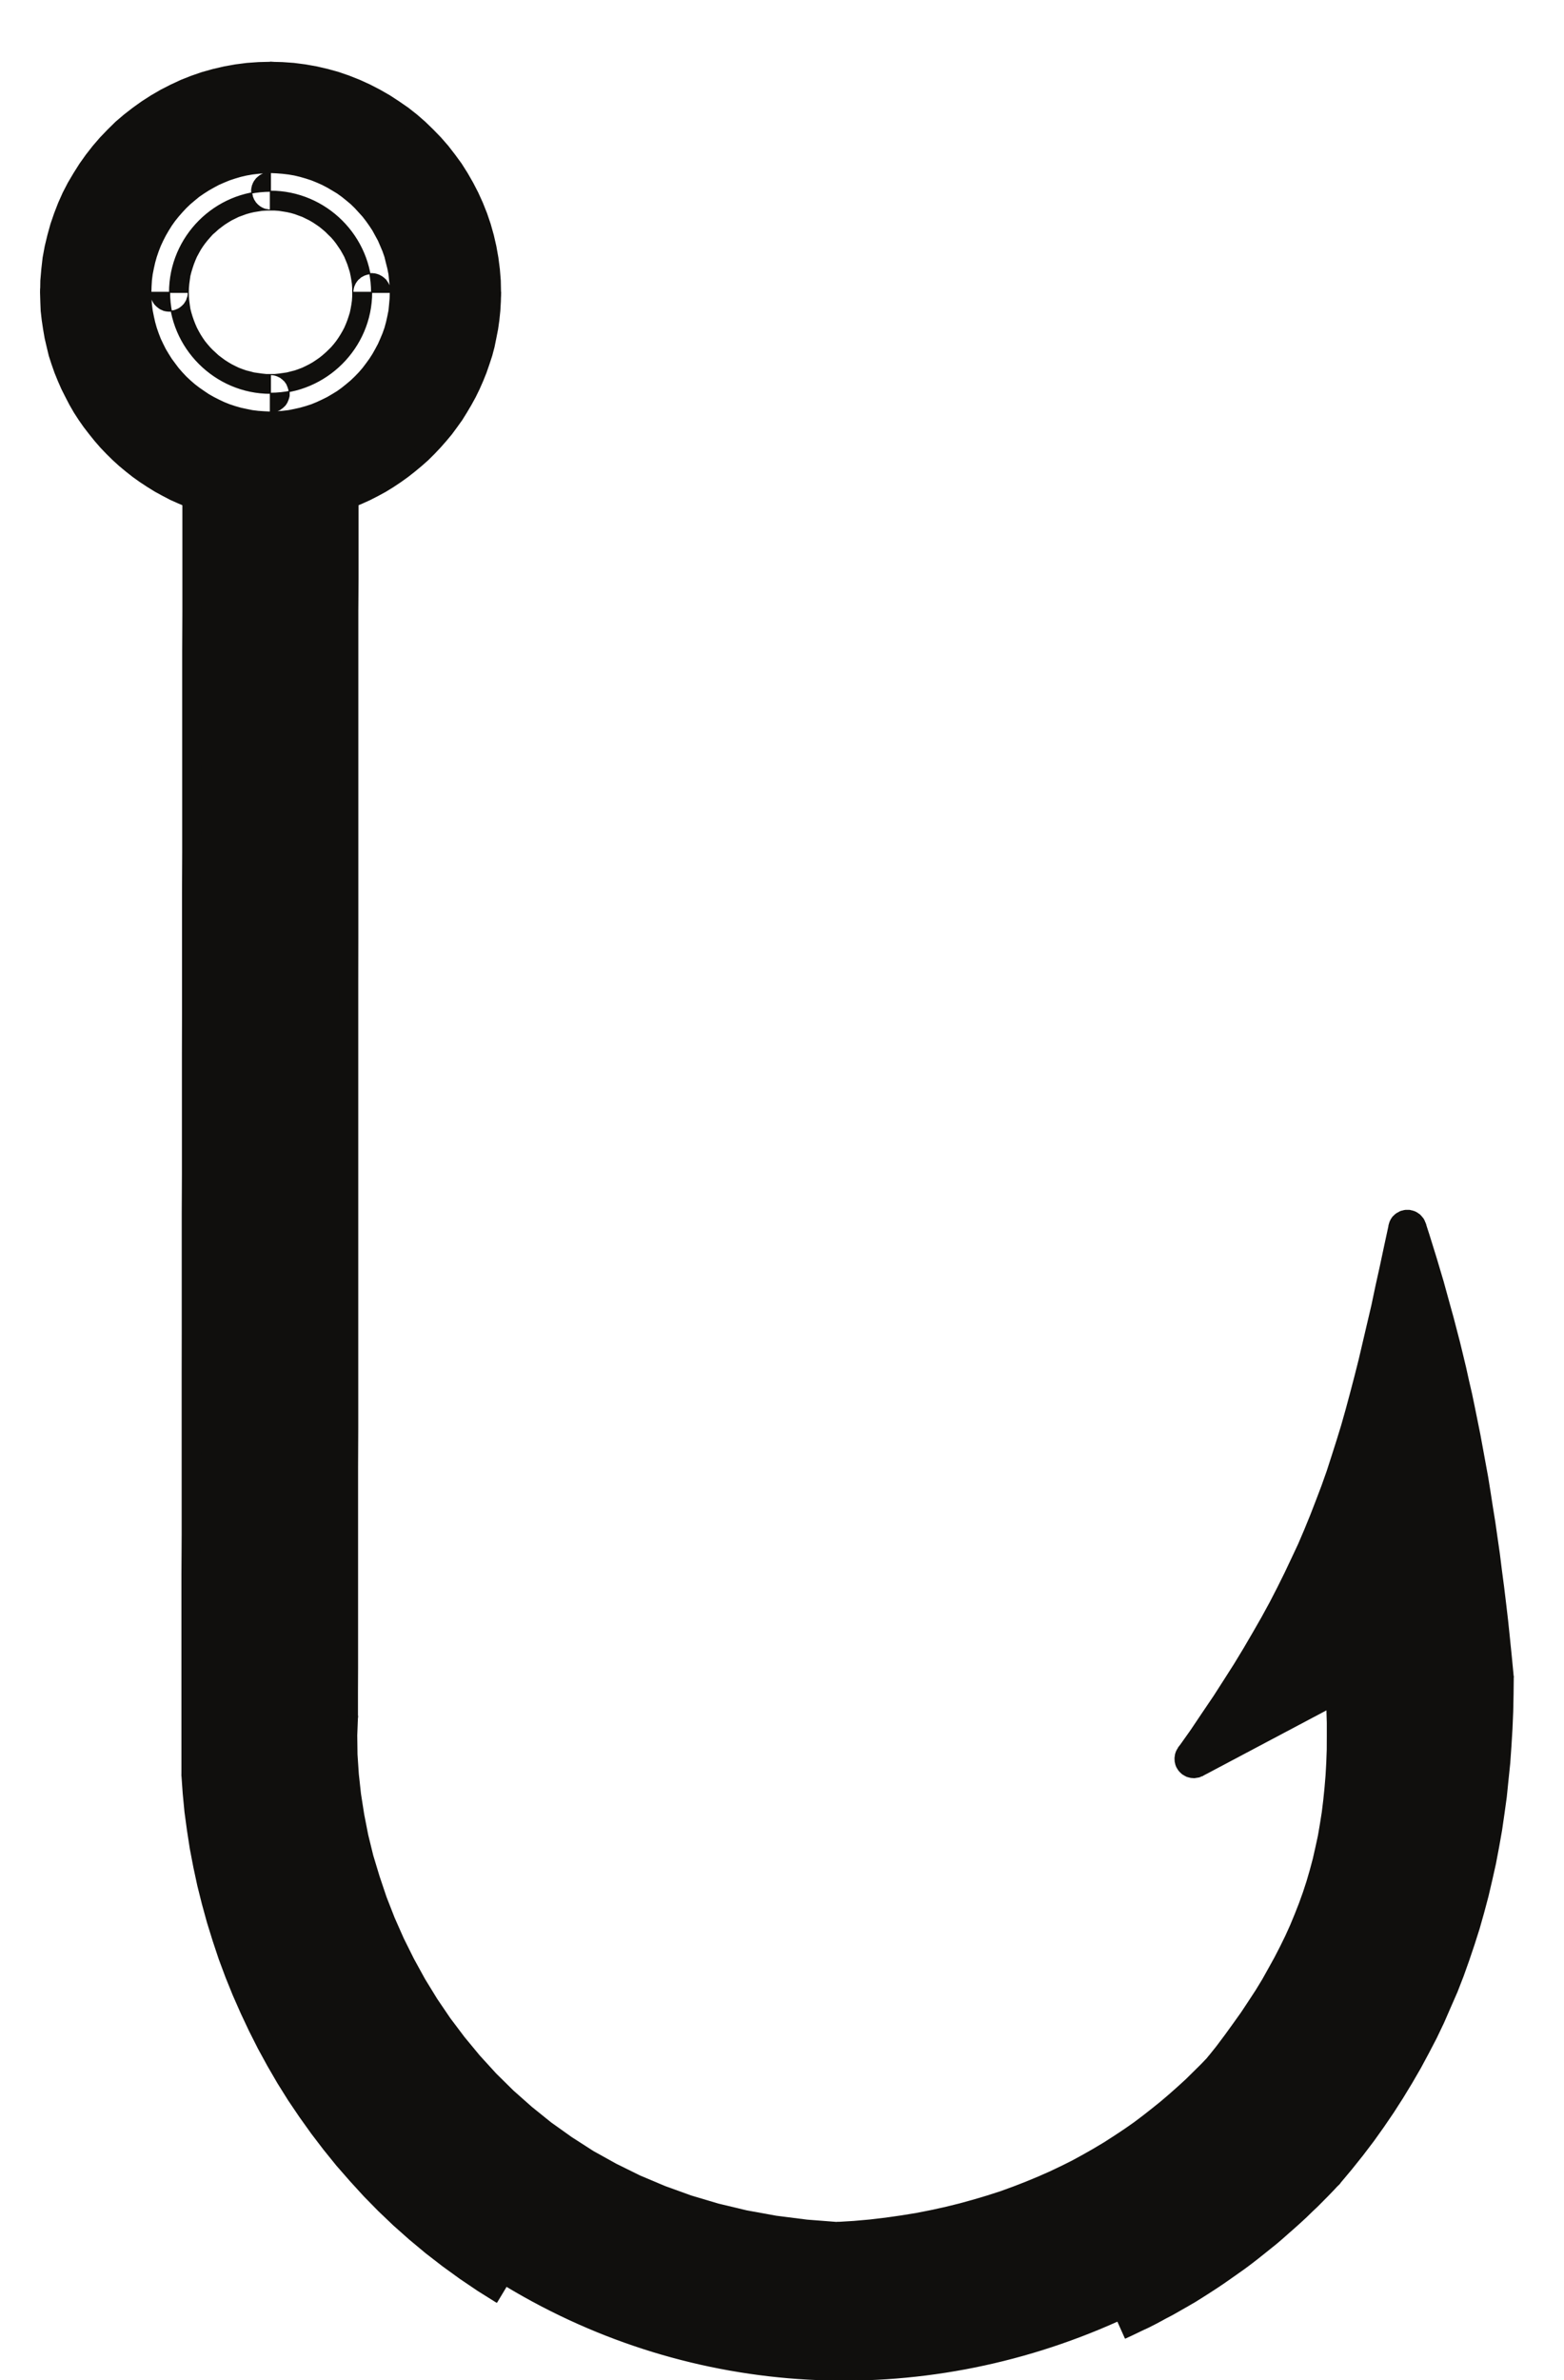 <?xml version="1.0" encoding="UTF-8"?>
<svg xmlns="http://www.w3.org/2000/svg" xmlns:xlink="http://www.w3.org/1999/xlink" width="169.663pt" height="258.169pt" viewBox="0 0 169.663 258.169" version="1.1">
<defs>
<clipPath id="clip1">
  <path d="M 6 8 L 163 8 L 163 258.168 L 6 258.168 Z M 6 8 "/>
</clipPath>
</defs>
<g id="surface1">
<path style="fill:none;stroke-width:0.12;stroke-linecap:butt;stroke-linejoin:round;stroke:rgb(6.476%,5.928%,5.235%);stroke-opacity:1;stroke-miterlimit:10;" d="M -0.001 0.001 L -4.067 0.001 L -4.06 -0.186 L -4.251 1.79 L -4.45 3.728 L -4.661 5.63 L -4.86 7.485 L -5.079 9.294 L -5.302 11.067 L -5.54 12.813 L -5.77 14.513 L -6.02 16.181 L -6.259 17.814 L -6.528 19.419 L -6.79 20.989 L -7.06 22.532 L -7.329 24.06 L -7.63 25.536 L -7.911 26.997 L -8.212 28.442 L -8.509 29.845 L -8.81 31.243 L -9.118 32.61 L -9.45 33.962 L -9.778 35.302 L -10.11 36.622 L -10.462 37.927 L -10.79 39.216 L -11.149 40.489 L -11.868 43.005 L -12.251 44.247 L -12.63 45.474 L -13.02 46.716 L -13.411 47.927 L -9.552 49.185 L -9.149 47.942 L -8.368 45.427 L -7.61 42.88 L -6.892 40.271 L -6.528 38.962 L -6.181 37.626 L -5.829 36.274 L -5.501 34.923 L -5.169 33.54 L -4.86 32.142 L -4.528 30.708 L -4.228 29.263 L -3.931 27.798 L -3.63 26.306 L -3.349 24.782 L -3.067 23.239 L -2.778 21.665 L -2.52 20.064 L -2.27 18.442 L -2.001 16.778 L -1.759 15.079 L -1.509 13.349 L -1.29 11.587 L -1.052 9.778 L -0.829 7.939 L -0.61 6.067 L -0.411 4.149 L -0.212 2.188 L -0.02 0.189 Z M -0.001 0.001 " transform="matrix(1,0,0,-1,164.153,181.876)"/>
<path style=" stroke:none;fill-rule:evenodd;fill:rgb(6.476%,5.928%,5.235%);fill-opacity:1;" d="M 164.152 181.875 L 160.086 181.875 L 160.094 182.062 L 159.902 180.086 L 159.703 178.148 L 159.492 176.246 L 159.293 174.391 L 159.074 172.582 L 158.852 170.809 L 158.613 169.062 L 158.383 167.363 L 158.133 165.695 L 157.895 164.062 L 157.625 162.457 L 157.363 160.887 L 157.094 159.344 L 156.824 157.816 L 156.523 156.34 L 156.242 154.879 L 155.941 153.434 L 155.645 152.031 L 155.344 150.633 L 155.035 149.266 L 154.703 147.914 L 154.375 146.574 L 154.043 145.254 L 153.691 143.949 L 153.363 142.66 L 153.004 141.387 L 152.285 138.871 L 151.902 137.629 L 151.523 136.402 L 151.133 135.16 L 150.742 133.949 L 154.602 132.691 L 155.004 133.934 L 155.785 136.449 L 156.543 138.996 L 157.262 141.605 L 157.625 142.914 L 157.973 144.25 L 158.324 145.602 L 158.652 146.953 L 158.984 148.336 L 159.293 149.734 L 159.625 151.168 L 159.926 152.613 L 160.223 154.078 L 160.523 155.57 L 160.805 157.094 L 161.086 158.637 L 161.375 160.211 L 161.633 161.812 L 161.883 163.434 L 162.152 165.098 L 162.395 166.797 L 162.645 168.527 L 162.863 170.289 L 163.102 172.098 L 163.324 173.938 L 163.543 175.809 L 163.742 177.727 L 163.941 179.688 L 164.133 181.688 Z M 164.152 181.875 "/>
<path style="fill:none;stroke-width:0.12;stroke-linecap:butt;stroke-linejoin:round;stroke:rgb(6.476%,5.928%,5.235%);stroke-opacity:1;stroke-miterlimit:10;" d="M 0.002 -0.002 L -2.951 2.752 L -3.01 2.69 L -1.818 4.119 L -0.67 5.565 L 0.451 7.025 L 1.502 8.506 L 2.502 9.998 L 3.478 11.494 L 4.389 13.002 L 5.271 14.529 L 6.107 16.068 L 6.889 17.607 L 7.65 19.182 L 8.35 20.756 L 9.01 22.342 L 9.639 23.947 L 10.24 25.565 L 10.791 27.201 L 11.291 28.838 L 11.771 30.486 L 12.209 32.154 L 12.619 33.838 L 12.978 35.533 L 13.311 37.232 L 13.607 38.947 L 13.869 40.678 L 14.092 42.44 L 14.299 44.186 L 14.451 45.959 L 14.6 47.736 L 14.689 49.529 L 14.771 51.338 L 14.818 53.162 L 14.818 54.986 L 18.889 54.986 L 18.869 53.1 L 18.83 51.213 L 18.752 49.342 L 18.639 47.486 L 18.51 45.631 L 18.318 43.775 L 18.131 41.936 L 17.881 40.127 L 17.619 38.318 L 17.299 36.51 L 16.959 34.717 L 16.561 32.94 L 16.15 31.182 L 15.682 29.42 L 15.189 27.674 L 14.639 25.943 L 14.061 24.229 L 13.451 22.518 L 12.791 20.818 L 12.061 19.15 L 11.33 17.471 L 10.541 15.818 L 9.689 14.182 L 8.811 12.549 L 7.881 10.943 L 6.908 9.342 L 5.889 7.752 L 4.818 6.178 L 3.721 4.639 L 2.549 3.096 L 1.33 1.572 L 0.068 0.065 Z M 0.002 -0.002 " transform="matrix(1,0,0,-1,145.264,236.861)"/>
<path style=" stroke:none;fill-rule:evenodd;fill:rgb(6.476%,5.928%,5.235%);fill-opacity:1;" d="M 145.266 236.863 L 142.312 234.109 L 142.254 234.172 L 143.445 232.742 L 144.594 231.297 L 145.715 229.836 L 146.766 228.355 L 147.766 226.863 L 148.742 225.367 L 149.652 223.859 L 150.535 222.332 L 151.371 220.793 L 152.152 219.254 L 152.914 217.68 L 153.613 216.105 L 154.273 214.52 L 154.902 212.914 L 155.504 211.297 L 156.055 209.66 L 156.555 208.023 L 157.035 206.375 L 157.473 204.707 L 157.883 203.023 L 158.242 201.328 L 158.574 199.629 L 158.871 197.914 L 159.133 196.184 L 159.355 194.422 L 159.562 192.676 L 159.715 190.902 L 159.863 189.125 L 159.953 187.332 L 160.035 185.523 L 160.082 183.699 L 160.082 181.875 L 164.152 181.875 L 164.133 183.762 L 164.094 185.648 L 164.016 187.52 L 163.902 189.375 L 163.773 191.23 L 163.582 193.086 L 163.395 194.926 L 163.145 196.734 L 162.883 198.543 L 162.562 200.352 L 162.223 202.145 L 161.824 203.922 L 161.414 205.68 L 160.945 207.441 L 160.453 209.188 L 159.902 210.918 L 159.324 212.633 L 158.715 214.344 L 158.055 216.043 L 157.324 217.711 L 156.594 219.391 L 155.805 221.043 L 154.953 222.68 L 154.074 224.312 L 153.145 225.918 L 152.172 227.52 L 151.152 229.109 L 150.082 230.684 L 148.984 232.223 L 147.812 233.766 L 146.594 235.289 L 145.332 236.797 Z M 145.266 236.863 "/>
<path style="fill:none;stroke-width:0.12;stroke-linecap:butt;stroke-linejoin:round;stroke:rgb(6.476%,5.928%,5.235%);stroke-opacity:1;stroke-miterlimit:10;" d="M 0 0.001 L 3.078 -2.628 L 3.012 -2.706 L 2.938 -2.784 L 2.859 -2.847 L 2.777 -2.909 L 2.699 -2.972 L 2.617 -3.034 L 2.527 -3.081 L 2.449 -3.128 L 2.352 -3.159 L 2.262 -3.21 L 2.172 -3.237 L 2.07 -3.272 L 1.98 -3.288 L 1.879 -3.304 L 1.789 -3.319 L 1.688 -3.335 L 1.301 -3.335 L 1.211 -3.319 L 1.109 -3.304 L 1.02 -3.272 L 0.922 -3.237 L 0.828 -3.21 L 0.73 -3.179 L 0.641 -3.128 L 0.559 -3.081 L 0.469 -3.034 L 0.391 -2.972 L 0.289 -2.925 L 0.219 -2.847 L 0.141 -2.784 L -0.07 -2.55 L -0.133 -2.468 L -0.18 -2.39 L -0.223 -2.311 L -0.27 -2.218 L -0.32 -2.124 L -0.352 -2.046 L -0.383 -1.948 L -0.41 -1.854 L -0.441 -1.761 L -0.48 -1.573 L -0.488 -1.464 L -0.488 -1.179 L -0.48 -1.085 L -0.461 -0.976 L -0.441 -0.882 L -0.43 -0.788 L -0.398 -0.69 L -0.371 -0.597 L -0.32 -0.503 L -0.289 -0.425 L -0.238 -0.331 L -0.191 -0.237 L -0.133 -0.159 L -0.07 -0.077 Z M 0 0.001 " transform="matrix(1,0,0,-1,142.254,234.173)"/>
<path style=" stroke:none;fill-rule:evenodd;fill:rgb(6.476%,5.928%,5.235%);fill-opacity:1;" d="M 142.254 234.172 L 145.332 236.801 L 145.266 236.879 L 145.191 236.957 L 145.113 237.02 L 145.031 237.082 L 144.953 237.145 L 144.871 237.207 L 144.781 237.254 L 144.703 237.301 L 144.605 237.332 L 144.516 237.383 L 144.426 237.41 L 144.324 237.445 L 144.234 237.461 L 144.133 237.477 L 144.043 237.492 L 143.941 237.508 L 143.555 237.508 L 143.465 237.492 L 143.363 237.477 L 143.273 237.445 L 143.176 237.41 L 143.082 237.383 L 142.984 237.352 L 142.895 237.301 L 142.812 237.254 L 142.723 237.207 L 142.645 237.145 L 142.543 237.098 L 142.473 237.02 L 142.395 236.957 L 142.184 236.723 L 142.121 236.641 L 142.074 236.562 L 142.031 236.484 L 141.984 236.391 L 141.934 236.297 L 141.902 236.219 L 141.871 236.121 L 141.844 236.027 L 141.812 235.934 L 141.773 235.746 L 141.766 235.637 L 141.766 235.352 L 141.773 235.258 L 141.793 235.148 L 141.812 235.055 L 141.824 234.961 L 141.855 234.863 L 141.883 234.77 L 141.934 234.676 L 141.965 234.598 L 142.016 234.504 L 142.062 234.41 L 142.121 234.332 L 142.184 234.25 Z M 142.254 234.172 "/>
<path style="fill:none;stroke-width:0.12;stroke-linecap:butt;stroke-linejoin:round;stroke:rgb(6.476%,5.928%,5.235%);stroke-opacity:1;stroke-miterlimit:10;" d="M 0.001 -0.002 L -1.659 3.709 L -1.647 3.709 L -0.819 4.088 L 0.001 4.479 L 1.642 5.299 L 2.419 5.709 L 3.208 6.131 L 3.981 6.572 L 4.751 7.014 L 5.513 7.471 L 6.239 7.924 L 6.981 8.381 L 7.689 8.854 L 8.411 9.322 L 9.118 9.811 L 9.81 10.299 L 10.513 10.803 L 11.169 11.307 L 11.841 11.822 L 12.501 12.342 L 13.149 12.861 L 13.778 13.381 L 14.419 13.916 L 15.028 14.467 L 15.649 14.998 L 16.239 15.553 L 16.841 16.1 L 17.419 16.65 L 18.013 17.217 L 18.571 17.783 L 19.142 18.35 L 19.689 18.932 L 20.239 19.498 L 23.189 16.744 L 22.63 16.135 L 22.052 15.533 L 21.45 14.924 L 20.853 14.322 L 20.239 13.74 L 19.63 13.147 L 19.001 12.565 L 18.353 11.982 L 17.708 11.416 L 17.052 10.834 L 16.392 10.268 L 15.708 9.717 L 15.021 9.166 L 14.329 8.615 L 13.618 8.065 L 12.899 7.529 L 12.169 7.014 L 11.431 6.494 L 10.689 5.975 L 9.939 5.471 L 9.169 4.971 L 8.38 4.467 L 7.603 3.979 L 6.79 3.506 L 5.989 3.049 L 5.161 2.576 L 4.329 2.139 L 3.489 1.682 L 2.63 1.24 L 1.763 0.834 L 0.88 0.408 Z M 0.001 -0.002 " transform="matrix(1,0,0,-1,122.073,253.607)"/>
<path style=" stroke:none;fill-rule:evenodd;fill:rgb(6.476%,5.928%,5.235%);fill-opacity:1;" d="M 122.074 253.609 L 120.414 249.898 L 120.426 249.898 L 121.254 249.52 L 122.074 249.129 L 123.715 248.309 L 124.492 247.898 L 125.281 247.477 L 126.055 247.035 L 126.824 246.594 L 127.586 246.137 L 128.312 245.684 L 129.055 245.227 L 129.762 244.754 L 130.484 244.285 L 131.191 243.797 L 131.883 243.309 L 132.586 242.805 L 133.242 242.301 L 133.914 241.785 L 134.574 241.266 L 135.223 240.746 L 135.852 240.227 L 136.492 239.691 L 137.102 239.141 L 137.723 238.609 L 138.312 238.055 L 138.914 237.508 L 139.492 236.957 L 140.086 236.391 L 140.645 235.824 L 141.215 235.258 L 141.762 234.676 L 142.312 234.109 L 145.262 236.863 L 144.703 237.473 L 144.125 238.074 L 143.523 238.684 L 142.926 239.285 L 142.312 239.867 L 141.703 240.461 L 141.074 241.043 L 140.426 241.625 L 139.781 242.191 L 139.125 242.773 L 138.465 243.34 L 137.781 243.891 L 137.094 244.441 L 136.402 244.992 L 135.691 245.543 L 134.973 246.078 L 134.242 246.594 L 133.504 247.113 L 132.762 247.633 L 132.012 248.137 L 131.242 248.637 L 130.453 249.141 L 129.676 249.629 L 128.863 250.102 L 128.062 250.559 L 127.234 251.031 L 126.402 251.469 L 125.562 251.926 L 124.703 252.367 L 123.836 252.773 L 122.953 253.199 Z M 122.074 253.609 "/>
<path style="fill:none;stroke-width:0.12;stroke-linecap:butt;stroke-linejoin:round;stroke:rgb(6.476%,5.928%,5.235%);stroke-opacity:1;stroke-miterlimit:10;" d="M 0.001 -0.002 L 4.071 -0.002 L 4.071 0.111 L 4.188 -1.744 L 4.38 -3.6 L 4.618 -5.486 L 4.919 -7.357 L 5.259 -9.244 L 5.688 -11.131 L 6.142 -13.018 L 6.661 -14.904 L 7.239 -16.775 L 7.868 -18.646 L 8.571 -20.518 L 9.321 -22.357 L 10.118 -24.197 L 10.97 -26.021 L 11.899 -27.83 L 12.868 -29.607 L 13.911 -31.369 L 14.981 -33.1 L 16.13 -34.81 L 17.341 -36.51 L 18.603 -38.158 L 19.919 -39.779 L 21.271 -41.369 L 22.72 -42.908 L 24.188 -44.42 L 25.751 -45.896 L 27.36 -47.326 L 29.009 -48.713 L 30.739 -50.049 L 32.509 -51.338 L 34.353 -52.564 L 36.239 -53.76 L 34.149 -57.232 L 32.142 -55.975 L 30.188 -54.654 L 28.302 -53.287 L 26.47 -51.869 L 24.7 -50.393 L 23.001 -48.885 L 21.353 -47.314 L 19.778 -45.709 L 18.271 -44.057 L 16.802 -42.377 L 15.411 -40.658 L 14.071 -38.9 L 12.802 -37.123 L 11.579 -35.314 L 10.419 -33.459 L 9.341 -31.603 L 8.31 -29.717 L 7.341 -27.799 L 6.431 -25.865 L 5.579 -23.932 L 4.79 -21.982 L 4.052 -20.002 L 3.392 -18.018 L 2.778 -16.037 L 2.231 -14.041 L 1.731 -12.045 L 1.302 -10.049 L 0.919 -8.049 L 0.61 -6.053 L 0.341 -4.072 L 0.149 -2.072 L 0.009 -0.107 Z M 0.001 -0.002 " transform="matrix(1,0,0,-1,19.733,192.49)"/>
<path style=" stroke:none;fill-rule:evenodd;fill:rgb(6.476%,5.928%,5.235%);fill-opacity:1;" d="M 19.734 192.492 L 23.805 192.492 L 23.805 192.379 L 23.922 194.234 L 24.113 196.09 L 24.352 197.977 L 24.652 199.848 L 24.992 201.734 L 25.422 203.621 L 25.875 205.508 L 26.395 207.395 L 26.973 209.266 L 27.602 211.137 L 28.305 213.008 L 29.055 214.848 L 29.852 216.688 L 30.703 218.512 L 31.633 220.32 L 32.602 222.098 L 33.645 223.859 L 34.715 225.59 L 35.863 227.301 L 37.074 229 L 38.336 230.648 L 39.652 232.27 L 41.004 233.859 L 42.453 235.398 L 43.922 236.91 L 45.484 238.387 L 47.094 239.816 L 48.742 241.203 L 50.473 242.539 L 52.242 243.828 L 54.086 245.055 L 55.973 246.25 L 53.883 249.723 L 51.875 248.465 L 49.922 247.145 L 48.035 245.777 L 46.203 244.359 L 44.434 242.883 L 42.734 241.375 L 41.086 239.805 L 39.512 238.199 L 38.004 236.547 L 36.535 234.867 L 35.145 233.148 L 33.805 231.391 L 32.535 229.613 L 31.312 227.805 L 30.152 225.949 L 29.074 224.094 L 28.043 222.207 L 27.074 220.289 L 26.164 218.355 L 25.312 216.422 L 24.523 214.473 L 23.785 212.492 L 23.125 210.508 L 22.512 208.527 L 21.965 206.531 L 21.465 204.535 L 21.035 202.539 L 20.652 200.539 L 20.344 198.543 L 20.074 196.562 L 19.883 194.562 L 19.742 192.598 Z M 19.734 192.492 "/>
<path style="fill:none;stroke-width:0.12;stroke-linecap:butt;stroke-linejoin:round;stroke:rgb(6.476%,5.928%,5.235%);stroke-opacity:1;stroke-miterlimit:10;" d="M 0.001 0.001 L -4.062 -0.222 L -4.062 0.095 L -4.038 0.188 L -4.03 0.282 L -3.999 0.396 L -3.979 0.489 L -3.948 0.583 L -3.901 0.661 L -3.87 0.755 L -3.819 0.849 L -3.78 0.927 L -3.729 1.009 L -3.671 1.103 L -3.601 1.165 L -3.538 1.243 L -3.479 1.321 L -3.409 1.384 L -3.331 1.446 L -3.261 1.509 L -3.183 1.571 L -3.101 1.618 L -2.999 1.665 L -2.933 1.716 L -2.831 1.763 L -2.741 1.794 L -2.64 1.825 L -2.55 1.856 L -2.448 1.872 L -2.339 1.888 L -2.249 1.903 L -2.14 1.919 L -1.94 1.919 L -1.839 1.903 L -1.729 1.903 L -1.64 1.888 L -1.538 1.856 L -1.448 1.825 L -1.351 1.794 L -1.261 1.763 L -1.159 1.731 L -1.069 1.685 L -0.991 1.638 L -0.909 1.571 L -0.831 1.524 L -0.761 1.462 L -0.683 1.399 L -0.608 1.337 L -0.538 1.259 L -0.472 1.196 L -0.409 1.118 L -0.358 1.036 L -0.3 0.958 L -0.249 0.864 L -0.21 0.786 L -0.132 0.599 L -0.101 0.505 L -0.062 0.407 L -0.05 0.313 L -0.03 0.204 L -0.022 0.11 Z M 0.001 0.001 " transform="matrix(1,0,0,-1,23.804,192.38)"/>
<path style=" stroke:none;fill-rule:evenodd;fill:rgb(6.476%,5.928%,5.235%);fill-opacity:1;" d="M 23.805 192.379 L 19.742 192.602 L 19.742 192.285 L 19.766 192.191 L 19.773 192.098 L 19.805 191.984 L 19.824 191.891 L 19.855 191.797 L 19.902 191.719 L 19.934 191.625 L 19.984 191.531 L 20.023 191.453 L 20.074 191.371 L 20.133 191.277 L 20.203 191.215 L 20.266 191.137 L 20.324 191.059 L 20.395 190.996 L 20.473 190.934 L 20.543 190.871 L 20.621 190.809 L 20.703 190.762 L 20.805 190.715 L 20.871 190.664 L 20.973 190.617 L 21.062 190.586 L 21.164 190.555 L 21.254 190.523 L 21.355 190.508 L 21.465 190.492 L 21.555 190.477 L 21.664 190.461 L 21.863 190.461 L 21.965 190.477 L 22.074 190.477 L 22.164 190.492 L 22.266 190.523 L 22.355 190.555 L 22.453 190.586 L 22.543 190.617 L 22.645 190.648 L 22.734 190.695 L 22.812 190.742 L 22.895 190.809 L 22.973 190.855 L 23.043 190.918 L 23.121 190.98 L 23.195 191.043 L 23.266 191.121 L 23.332 191.184 L 23.395 191.262 L 23.445 191.344 L 23.504 191.422 L 23.555 191.516 L 23.594 191.594 L 23.672 191.781 L 23.703 191.875 L 23.742 191.973 L 23.754 192.066 L 23.773 192.176 L 23.781 192.27 Z M 23.805 192.379 "/>
<path style="fill:none;stroke-width:0.12;stroke-linecap:butt;stroke-linejoin:round;stroke:rgb(6.476%,5.928%,5.235%);stroke-opacity:1;stroke-miterlimit:10;" d="M 0 -0.002 L 1.313 3.834 L 2.68 1.916 L 2.68 -28.478 L 2.66 -32.834 L 2.66 -50.236 L 2.648 -54.596 L 2.648 -63.307 L 2.633 -67.658 L 2.633 -80.728 L 2.609 -85.064 L 2.609 -98.135 L 2.602 -102.475 L 2.602 -137.209 L -1.461 -137.209 L -1.461 -115.521 L -1.437 -111.17 L -1.437 -93.775 L -1.43 -89.424 L -1.43 -76.373 L -1.41 -72.017 L -1.41 -58.947 L -1.398 -54.596 L -1.398 -41.525 L -1.379 -37.174 L -1.379 -15.439 L -1.359 -11.103 L -1.359 1.916 Z M 0 -0.002 " transform="matrix(1,0,0,-1,21.203,55.283)"/>
<path style=" stroke:none;fill-rule:evenodd;fill:rgb(6.476%,5.928%,5.235%);fill-opacity:1;" d="M 21.203 55.285 L 22.516 51.449 L 23.883 53.367 L 23.883 83.762 L 23.863 88.117 L 23.863 105.52 L 23.852 109.879 L 23.852 118.59 L 23.836 122.941 L 23.836 136.012 L 23.812 140.348 L 23.812 153.418 L 23.805 157.758 L 23.805 192.492 L 19.742 192.492 L 19.742 170.805 L 19.766 166.453 L 19.766 149.059 L 19.773 144.707 L 19.773 131.656 L 19.793 127.301 L 19.793 114.23 L 19.805 109.879 L 19.805 96.809 L 19.824 92.457 L 19.824 70.723 L 19.844 66.387 L 19.844 53.367 Z M 21.203 55.285 "/>
<path style="fill:none;stroke-width:0.12;stroke-linecap:butt;stroke-linejoin:round;stroke:rgb(6.476%,5.928%,5.235%);stroke-opacity:1;stroke-miterlimit:10;" d="M -0.001 -0.002 L -4.04 -0.002 L -4.04 0.205 L -4.028 0.315 L -4.013 0.408 L -3.981 0.502 L -3.95 0.6 L -3.919 0.69 L -3.892 0.783 L -3.86 0.881 L -3.81 0.959 L -3.763 1.053 L -3.7 1.131 L -3.649 1.209 L -3.591 1.287 L -3.521 1.365 L -3.462 1.432 L -3.38 1.494 L -3.302 1.557 L -3.239 1.619 L -3.149 1.682 L -3.071 1.729 L -2.989 1.775 L -2.899 1.822 L -2.821 1.869 L -2.72 1.9 L -2.63 1.936 L -2.528 1.967 L -2.419 1.982 L -2.329 1.994 L -2.239 2.014 L -2.13 2.029 L -1.919 2.029 L -1.81 2.014 L -1.72 1.994 L -1.618 1.982 L -1.513 1.967 L -1.419 1.936 L -1.321 1.9 L -1.231 1.869 L -1.149 1.822 L -1.06 1.775 L -0.981 1.729 L -0.88 1.682 L -0.802 1.619 L -0.739 1.557 L -0.661 1.494 L -0.579 1.432 L -0.521 1.365 L -0.462 1.287 L -0.399 1.209 L -0.353 1.131 L -0.29 1.053 L -0.239 0.959 L -0.188 0.881 L -0.161 0.783 L -0.13 0.69 L -0.079 0.6 L -0.071 0.502 L -0.028 0.408 L -0.021 0.315 L -0.001 0.205 Z M -0.001 -0.002 " transform="matrix(1,0,0,-1,23.884,53.365)"/>
<path style=" stroke:none;fill-rule:evenodd;fill:rgb(6.476%,5.928%,5.235%);fill-opacity:1;" d="M 23.883 53.367 L 19.844 53.367 L 19.844 53.16 L 19.855 53.051 L 19.871 52.957 L 19.902 52.863 L 19.934 52.766 L 19.965 52.676 L 19.992 52.582 L 20.023 52.484 L 20.074 52.406 L 20.121 52.312 L 20.184 52.234 L 20.234 52.156 L 20.293 52.078 L 20.363 52 L 20.422 51.934 L 20.504 51.871 L 20.582 51.809 L 20.645 51.746 L 20.734 51.684 L 20.812 51.637 L 20.895 51.59 L 20.984 51.543 L 21.062 51.496 L 21.164 51.465 L 21.254 51.43 L 21.355 51.398 L 21.465 51.383 L 21.555 51.371 L 21.645 51.352 L 21.754 51.336 L 21.965 51.336 L 22.074 51.352 L 22.164 51.371 L 22.266 51.383 L 22.371 51.398 L 22.465 51.43 L 22.562 51.465 L 22.652 51.496 L 22.734 51.543 L 22.824 51.59 L 22.902 51.637 L 23.004 51.684 L 23.082 51.746 L 23.145 51.809 L 23.223 51.871 L 23.305 51.934 L 23.363 52 L 23.422 52.078 L 23.484 52.156 L 23.531 52.234 L 23.594 52.312 L 23.645 52.406 L 23.695 52.484 L 23.723 52.582 L 23.754 52.676 L 23.805 52.766 L 23.812 52.863 L 23.855 52.957 L 23.863 53.051 L 23.883 53.16 Z M 23.883 53.367 "/>
<path style="fill:none;stroke-width:0.12;stroke-linecap:butt;stroke-linejoin:round;stroke:rgb(6.476%,5.928%,5.235%);stroke-opacity:1;stroke-miterlimit:10;" d="M -0 -0.001 L 4.059 -0.001 L 4.059 -0.864 L 4.117 -1.696 L 4.199 -2.532 L 4.309 -3.349 L 4.469 -4.169 L 4.641 -4.97 L 4.859 -5.755 L 5.102 -6.524 L 5.359 -7.298 L 5.66 -8.036 L 5.988 -8.774 L 6.34 -9.497 L 6.719 -10.204 L 7.117 -10.88 L 7.551 -11.56 L 8.019 -12.216 L 8.488 -12.86 L 9 -13.478 L 9.512 -14.071 L 10.059 -14.653 L 10.629 -15.204 L 11.23 -15.739 L 11.828 -16.243 L 12.469 -16.728 L 13.109 -17.2 L 13.777 -17.642 L 14.449 -18.052 L 15.16 -18.442 L 15.879 -18.806 L 16.609 -19.149 L 17.34 -19.45 L 18.102 -19.731 L 16.789 -23.567 L 15.879 -23.239 L 14.988 -22.86 L 14.109 -22.47 L 13.262 -22.028 L 12.422 -21.571 L 11.609 -21.067 L 10.801 -20.536 L 10.027 -19.985 L 9.289 -19.403 L 8.551 -18.79 L 7.859 -18.161 L 7.172 -17.485 L 6.527 -16.81 L 5.898 -16.087 L 5.301 -15.345 L 4.719 -14.591 L 4.18 -13.821 L 3.66 -13.02 L 3.18 -12.188 L 2.738 -11.337 L 2.309 -10.485 L 1.922 -9.606 L 1.559 -8.712 L 1.238 -7.798 L 0.937 -6.872 L 0.711 -5.927 L 0.488 -4.97 L 0.32 -3.993 L 0.172 -3.005 L 0.059 -2.013 L 0.019 -1.02 L -0.012 -0.001 Z M -0 -0.001 " transform="matrix(1,0,0,-1,4.414,31.714)"/>
<path style=" stroke:none;fill-rule:evenodd;fill:rgb(6.476%,5.928%,5.235%);fill-opacity:1;" d="M 4.414 31.715 L 8.473 31.715 L 8.473 32.578 L 8.531 33.41 L 8.613 34.246 L 8.723 35.062 L 8.883 35.883 L 9.055 36.684 L 9.273 37.469 L 9.516 38.238 L 9.773 39.012 L 10.074 39.75 L 10.402 40.488 L 10.754 41.211 L 11.133 41.918 L 11.531 42.594 L 11.965 43.273 L 12.434 43.93 L 12.902 44.574 L 13.414 45.191 L 13.926 45.785 L 14.473 46.367 L 15.043 46.918 L 15.645 47.453 L 16.242 47.957 L 16.883 48.441 L 17.523 48.914 L 18.191 49.355 L 18.863 49.766 L 19.574 50.156 L 20.293 50.52 L 21.023 50.863 L 21.754 51.164 L 22.516 51.445 L 21.203 55.281 L 20.293 54.953 L 19.402 54.574 L 18.523 54.184 L 17.676 53.742 L 16.836 53.285 L 16.023 52.781 L 15.215 52.25 L 14.441 51.699 L 13.703 51.117 L 12.965 50.504 L 12.273 49.875 L 11.586 49.199 L 10.941 48.523 L 10.312 47.801 L 9.715 47.059 L 9.133 46.305 L 8.594 45.535 L 8.074 44.734 L 7.594 43.902 L 7.152 43.051 L 6.723 42.199 L 6.336 41.32 L 5.973 40.426 L 5.652 39.512 L 5.352 38.586 L 5.125 37.641 L 4.902 36.684 L 4.734 35.707 L 4.586 34.719 L 4.473 33.727 L 4.434 32.734 L 4.402 31.715 Z M 4.414 31.715 "/>
<path style="fill:none;stroke-width:0.12;stroke-linecap:butt;stroke-linejoin:round;stroke:rgb(6.476%,5.928%,5.235%);stroke-opacity:1;stroke-miterlimit:10;" d="M -0.001 -0.001 L -4.071 -0.001 L -4.071 0.097 L -4.06 0.202 L -4.06 0.3 L -4.028 0.409 L -4.009 0.503 L -3.981 0.597 L -3.919 0.784 L -3.868 0.882 L -3.821 0.96 L -3.778 1.054 L -3.731 1.132 L -3.669 1.21 L -3.603 1.288 L -3.54 1.366 L -3.481 1.433 L -3.341 1.558 L -3.259 1.62 L -3.181 1.683 L -3.103 1.73 L -3.009 1.776 L -2.931 1.823 L -2.829 1.87 L -2.739 1.901 L -2.642 1.937 L -2.552 1.964 L -2.45 1.98 L -2.341 2.015 L -2.251 2.015 L -2.142 2.026 L -1.938 2.026 L -1.829 2.015 L -1.731 2.015 L -1.642 1.98 L -1.528 1.964 L -1.431 1.937 L -1.341 1.901 L -1.239 1.87 L -1.169 1.823 L -1.071 1.776 L -0.989 1.73 L -0.899 1.683 L -0.821 1.62 L -0.739 1.558 L -0.681 1.495 L -0.603 1.433 L -0.54 1.366 L -0.47 1.288 L -0.353 1.132 L -0.302 1.054 L -0.251 0.96 L -0.212 0.882 L -0.181 0.784 L -0.13 0.69 L -0.103 0.597 L -0.06 0.503 L -0.052 0.409 L -0.028 0.3 L -0.02 0.202 L -0.02 0.097 Z M -0.001 -0.001 " transform="matrix(1,0,0,-1,8.474,31.714)"/>
<path style=" stroke:none;fill-rule:evenodd;fill:rgb(6.476%,5.928%,5.235%);fill-opacity:1;" d="M 8.473 31.715 L 4.402 31.715 L 4.402 31.617 L 4.414 31.512 L 4.414 31.414 L 4.445 31.305 L 4.465 31.211 L 4.492 31.117 L 4.555 30.93 L 4.605 30.832 L 4.652 30.754 L 4.695 30.66 L 4.742 30.582 L 4.805 30.504 L 4.871 30.426 L 4.934 30.348 L 4.992 30.281 L 5.133 30.156 L 5.215 30.094 L 5.293 30.031 L 5.371 29.984 L 5.465 29.938 L 5.543 29.891 L 5.645 29.844 L 5.734 29.812 L 5.832 29.777 L 5.922 29.75 L 6.023 29.734 L 6.133 29.699 L 6.223 29.699 L 6.332 29.688 L 6.535 29.688 L 6.645 29.699 L 6.742 29.699 L 6.832 29.734 L 6.945 29.75 L 7.043 29.777 L 7.133 29.812 L 7.234 29.844 L 7.305 29.891 L 7.402 29.938 L 7.484 29.984 L 7.574 30.031 L 7.652 30.094 L 7.734 30.156 L 7.793 30.219 L 7.871 30.281 L 7.934 30.348 L 8.004 30.426 L 8.121 30.582 L 8.172 30.66 L 8.223 30.754 L 8.262 30.832 L 8.293 30.93 L 8.344 31.023 L 8.371 31.117 L 8.414 31.211 L 8.422 31.305 L 8.445 31.414 L 8.453 31.512 L 8.453 31.617 Z M 8.473 31.715 "/>
<path style="fill:none;stroke-width:0.12;stroke-linecap:butt;stroke-linejoin:round;stroke:rgb(6.476%,5.928%,5.235%);stroke-opacity:1;stroke-miterlimit:10;" d="M 0.002 0 L 0.002 -4.062 L -1.068 -4.09 L -2.143 -4.172 L -3.17 -4.289 L -4.189 -4.48 L -5.201 -4.723 L -6.189 -5 L -7.17 -5.332 L -8.111 -5.711 L -9.041 -6.109 L -9.932 -6.59 L -10.803 -7.09 L -11.65 -7.621 L -12.471 -8.211 L -13.248 -8.84 L -14.021 -9.5 L -14.748 -10.187 L -15.439 -10.93 L -16.1 -11.68 L -16.713 -12.473 L -17.291 -13.289 L -17.842 -14.129 L -18.35 -15.012 L -18.818 -15.91 L -19.229 -16.84 L -19.6 -17.781 L -19.932 -18.762 L -20.221 -19.75 L -20.451 -20.75 L -20.631 -21.773 L -20.771 -22.812 L -20.85 -23.883 L -20.881 -24.953 L -24.92 -24.953 L -24.9 -23.68 L -24.791 -22.422 L -24.65 -21.18 L -24.42 -19.937 L -24.131 -18.738 L -23.803 -17.551 L -23.408 -16.398 L -22.971 -15.269 L -22.471 -14.148 L -21.92 -13.082 L -21.303 -12.039 L -20.658 -11.019 L -19.971 -10.051 L -19.229 -9.101 L -18.439 -8.187 L -17.619 -7.332 L -16.76 -6.488 L -15.85 -5.711 L -14.9 -4.973 L -13.932 -4.281 L -12.92 -3.629 L -11.869 -3.019 L -10.803 -2.473 L -9.701 -1.961 L -8.568 -1.512 L -7.4 -1.109 L -6.221 -0.781 L -5.01 -0.5 L -3.791 -0.281 L -2.541 -0.121 L -1.272 -0.031 Z M 0.002 0 " transform="matrix(1,0,0,-1,29.334,6.762)"/>
<path style=" stroke:none;fill-rule:evenodd;fill:rgb(6.476%,5.928%,5.235%);fill-opacity:1;" d="M 29.336 6.762 L 29.336 10.824 L 28.266 10.852 L 27.191 10.934 L 26.164 11.051 L 25.145 11.242 L 24.133 11.484 L 23.145 11.762 L 22.164 12.094 L 21.223 12.473 L 20.293 12.871 L 19.402 13.352 L 18.531 13.852 L 17.684 14.383 L 16.863 14.973 L 16.086 15.602 L 15.312 16.262 L 14.586 16.949 L 13.895 17.691 L 13.234 18.441 L 12.621 19.234 L 12.043 20.051 L 11.492 20.891 L 10.984 21.773 L 10.516 22.672 L 10.105 23.602 L 9.734 24.543 L 9.402 25.523 L 9.113 26.512 L 8.883 27.512 L 8.703 28.535 L 8.562 29.574 L 8.484 30.645 L 8.453 31.715 L 4.414 31.715 L 4.434 30.441 L 4.543 29.184 L 4.684 27.941 L 4.914 26.699 L 5.203 25.5 L 5.531 24.312 L 5.926 23.16 L 6.363 22.031 L 6.863 20.91 L 7.414 19.844 L 8.031 18.801 L 8.676 17.781 L 9.363 16.812 L 10.105 15.863 L 10.895 14.949 L 11.715 14.094 L 12.574 13.25 L 13.484 12.473 L 14.434 11.734 L 15.402 11.043 L 16.414 10.391 L 17.465 9.781 L 18.531 9.234 L 19.633 8.723 L 20.766 8.273 L 21.934 7.871 L 23.113 7.543 L 24.324 7.262 L 25.543 7.043 L 26.793 6.883 L 28.062 6.793 Z M 29.336 6.762 "/>
<path style="fill:none;stroke-width:0.12;stroke-linecap:butt;stroke-linejoin:round;stroke:rgb(6.476%,5.928%,5.235%);stroke-opacity:1;stroke-miterlimit:10;" d="M 0.002 -0.002 L 0.002 4.061 L 0.107 4.061 L 0.209 4.053 L 0.318 4.053 L 0.408 4.01 L 0.51 3.998 L 0.6 3.971 L 0.697 3.939 L 0.787 3.9 L 0.881 3.861 L 0.959 3.811 L 1.139 3.721 L 1.209 3.65 L 1.287 3.611 L 1.369 3.541 L 1.432 3.463 L 1.502 3.4 L 1.561 3.318 L 1.619 3.24 L 1.689 3.17 L 1.728 3.092 L 1.779 3.01 L 1.83 2.908 L 1.908 2.729 L 1.939 2.65 L 1.971 2.541 L 1.978 2.439 L 2.002 2.35 L 2.021 2.24 L 2.029 2.143 L 2.029 1.939 L 2.021 1.83 L 2.002 1.729 L 1.978 1.619 L 1.971 1.529 L 1.939 1.439 L 1.908 1.342 L 1.869 1.248 L 1.83 1.15 L 1.779 1.068 L 1.728 0.979 L 1.689 0.9 L 1.619 0.818 L 1.561 0.74 L 1.502 0.682 L 1.432 0.6 L 1.369 0.541 L 1.287 0.479 L 1.209 0.408 L 1.139 0.35 L 1.061 0.303 L 0.959 0.26 L 0.881 0.213 L 0.787 0.182 L 0.697 0.131 L 0.6 0.1 L 0.51 0.068 L 0.408 0.053 L 0.318 0.041 L 0.209 0.022 L 0.107 0.022 Z M 0.002 -0.002 " transform="matrix(1,0,0,-1,29.334,10.822)"/>
<path style=" stroke:none;fill-rule:evenodd;fill:rgb(6.476%,5.928%,5.235%);fill-opacity:1;" d="M 29.336 10.824 L 29.336 6.762 L 29.441 6.762 L 29.543 6.77 L 29.652 6.77 L 29.742 6.812 L 29.844 6.824 L 29.934 6.852 L 30.031 6.883 L 30.121 6.922 L 30.215 6.961 L 30.293 7.012 L 30.473 7.102 L 30.543 7.172 L 30.621 7.211 L 30.703 7.281 L 30.766 7.359 L 30.836 7.422 L 30.895 7.504 L 30.953 7.582 L 31.023 7.652 L 31.062 7.73 L 31.113 7.812 L 31.164 7.914 L 31.242 8.094 L 31.273 8.172 L 31.305 8.281 L 31.312 8.383 L 31.336 8.473 L 31.355 8.582 L 31.363 8.68 L 31.363 8.883 L 31.355 8.992 L 31.336 9.094 L 31.312 9.203 L 31.305 9.293 L 31.273 9.383 L 31.242 9.48 L 31.203 9.574 L 31.164 9.672 L 31.113 9.754 L 31.062 9.844 L 31.023 9.922 L 30.953 10.004 L 30.895 10.082 L 30.836 10.141 L 30.766 10.223 L 30.703 10.281 L 30.621 10.344 L 30.543 10.414 L 30.473 10.473 L 30.395 10.52 L 30.293 10.562 L 30.215 10.609 L 30.121 10.641 L 30.031 10.691 L 29.934 10.723 L 29.844 10.754 L 29.742 10.77 L 29.652 10.781 L 29.543 10.801 L 29.441 10.801 Z M 29.336 10.824 "/>
<path style="fill:none;stroke-width:0.12;stroke-linecap:butt;stroke-linejoin:round;stroke:rgb(6.476%,5.928%,5.235%);stroke-opacity:1;stroke-miterlimit:10;" d="M 0.001 -0.001 L -4.069 -0.001 L -4.05 -0.001 L -4.089 1.069 L -4.159 2.124 L -4.312 3.179 L -4.491 4.202 L -4.71 5.202 L -5.011 6.19 L -5.339 7.171 L -5.71 8.112 L -6.132 9.042 L -6.589 9.94 L -7.101 10.804 L -7.651 11.663 L -8.222 12.48 L -8.851 13.272 L -9.511 14.022 L -10.198 14.753 L -10.94 15.452 L -11.698 16.112 L -12.479 16.741 L -13.3 17.312 L -14.151 17.862 L -15.03 18.362 L -15.933 18.843 L -16.851 19.241 L -17.8 19.62 L -18.772 19.952 L -19.761 20.23 L -20.772 20.472 L -21.788 20.663 L -22.839 20.78 L -23.901 20.862 L -24.972 20.894 L -24.972 24.952 L -23.69 24.921 L -22.421 24.831 L -21.183 24.671 L -19.948 24.452 L -18.741 24.171 L -17.562 23.843 L -16.401 23.44 L -15.272 22.991 L -14.159 22.48 L -13.101 21.933 L -12.038 21.323 L -11.038 20.671 L -10.038 19.98 L -9.101 19.241 L -8.21 18.464 L -7.339 17.62 L -6.511 16.765 L -5.722 15.862 L -4.979 14.901 L -4.272 13.933 L -3.632 12.921 L -3.03 11.87 L -2.479 10.804 L -1.979 9.702 L -1.522 8.554 L -1.132 7.401 L -0.8 6.222 L -0.522 5.015 L -0.3 3.772 L -0.14 2.53 L -0.038 1.272 L -0.011 -0.001 Z M 0.001 -0.001 " transform="matrix(1,0,0,-1,54.304,31.714)"/>
<path style=" stroke:none;fill-rule:evenodd;fill:rgb(6.476%,5.928%,5.235%);fill-opacity:1;" d="M 54.305 31.715 L 50.234 31.715 L 50.254 31.715 L 50.215 30.645 L 50.145 29.59 L 49.992 28.535 L 49.812 27.512 L 49.594 26.512 L 49.293 25.523 L 48.965 24.543 L 48.594 23.602 L 48.172 22.672 L 47.715 21.773 L 47.203 20.91 L 46.652 20.051 L 46.082 19.234 L 45.453 18.441 L 44.793 17.691 L 44.105 16.961 L 43.363 16.262 L 42.605 15.602 L 41.824 14.973 L 41.004 14.402 L 40.152 13.852 L 39.273 13.352 L 38.371 12.871 L 37.453 12.473 L 36.504 12.094 L 35.531 11.762 L 34.543 11.484 L 33.531 11.242 L 32.516 11.051 L 31.465 10.934 L 30.402 10.852 L 29.332 10.82 L 29.332 6.762 L 30.613 6.793 L 31.883 6.883 L 33.121 7.043 L 34.355 7.262 L 35.562 7.543 L 36.742 7.871 L 37.902 8.273 L 39.031 8.723 L 40.145 9.234 L 41.203 9.781 L 42.266 10.391 L 43.266 11.043 L 44.266 11.734 L 45.203 12.473 L 46.094 13.25 L 46.965 14.094 L 47.793 14.949 L 48.582 15.852 L 49.324 16.812 L 50.031 17.781 L 50.672 18.793 L 51.273 19.844 L 51.824 20.91 L 52.324 22.012 L 52.781 23.16 L 53.172 24.312 L 53.504 25.492 L 53.781 26.699 L 54.004 27.941 L 54.164 29.184 L 54.266 30.441 L 54.293 31.715 Z M 54.305 31.715 "/>
<path style="fill:none;stroke-width:0.12;stroke-linecap:butt;stroke-linejoin:round;stroke:rgb(6.476%,5.928%,5.235%);stroke-opacity:1;stroke-miterlimit:10;" d="M 0 -0.001 L 4.039 -0.001 L 4.039 -0.204 L 4.02 -0.313 L 4.012 -0.407 L 3.969 -0.505 L 3.938 -0.61 L 3.91 -0.708 L 3.879 -0.786 L 3.828 -0.88 L 3.801 -0.978 L 3.75 -1.056 L 3.688 -1.134 L 3.641 -1.212 L 3.578 -1.29 L 3.52 -1.368 L 3.438 -1.431 L 3.379 -1.509 L 3.301 -1.571 L 3.219 -1.634 L 3.141 -1.685 L 3.059 -1.728 L 2.98 -1.794 L 2.891 -1.821 L 2.809 -1.872 L 2.719 -1.903 L 2.617 -1.935 L 2.527 -1.966 L 2.422 -1.981 L 2.32 -2.013 L 2.23 -2.013 L 2.117 -2.028 L 1.91 -2.028 L 1.801 -2.013 L 1.711 -2.013 L 1.602 -1.981 L 1.512 -1.966 L 1.41 -1.935 L 1.32 -1.903 L 1.219 -1.872 L 1.141 -1.821 L 1.051 -1.794 L 0.969 -1.728 L 0.879 -1.685 L 0.801 -1.634 L 0.719 -1.571 L 0.66 -1.509 L 0.578 -1.431 L 0.512 -1.368 L 0.449 -1.29 L 0.391 -1.212 L 0.34 -1.134 L 0.277 -1.056 L 0.23 -0.978 L 0.18 -0.88 L 0.148 -0.786 L 0.109 -0.708 L 0.07 -0.61 L 0.059 -0.505 L 0.027 -0.407 L 0.012 -0.313 L 0 -0.204 Z M 0 -0.001 " transform="matrix(1,0,0,-1,50.254,31.714)"/>
<path style=" stroke:none;fill-rule:evenodd;fill:rgb(6.476%,5.928%,5.235%);fill-opacity:1;" d="M 50.254 31.715 L 54.293 31.715 L 54.293 31.918 L 54.273 32.027 L 54.266 32.121 L 54.223 32.219 L 54.191 32.324 L 54.164 32.422 L 54.133 32.5 L 54.082 32.594 L 54.055 32.691 L 54.004 32.77 L 53.941 32.848 L 53.895 32.926 L 53.832 33.004 L 53.773 33.082 L 53.691 33.145 L 53.633 33.223 L 53.555 33.285 L 53.473 33.348 L 53.395 33.398 L 53.312 33.441 L 53.234 33.508 L 53.145 33.535 L 53.062 33.586 L 52.973 33.617 L 52.871 33.648 L 52.781 33.68 L 52.676 33.695 L 52.574 33.727 L 52.484 33.727 L 52.371 33.742 L 52.164 33.742 L 52.055 33.727 L 51.965 33.727 L 51.855 33.695 L 51.766 33.68 L 51.664 33.648 L 51.574 33.617 L 51.473 33.586 L 51.395 33.535 L 51.305 33.508 L 51.223 33.441 L 51.133 33.398 L 51.055 33.348 L 50.973 33.285 L 50.914 33.223 L 50.832 33.145 L 50.766 33.082 L 50.703 33.004 L 50.645 32.926 L 50.594 32.848 L 50.531 32.77 L 50.484 32.691 L 50.434 32.594 L 50.402 32.5 L 50.363 32.422 L 50.324 32.324 L 50.312 32.219 L 50.281 32.121 L 50.266 32.027 L 50.254 31.918 Z M 50.254 31.715 "/>
<path style="fill:none;stroke-width:0.12;stroke-linecap:butt;stroke-linejoin:round;stroke:rgb(6.476%,5.928%,5.235%);stroke-opacity:1;stroke-miterlimit:10;" d="M 0.002 -0.002 L -4.061 -0.002 L -2.689 1.916 L -1.932 2.201 L -1.182 2.498 L -0.463 2.846 L 0.271 3.205 L 0.979 3.6 L 1.65 4.01 L 2.311 4.447 L 2.959 4.924 L 3.6 5.408 L 4.197 5.912 L 4.799 6.447 L 5.357 6.994 L 5.908 7.576 L 6.447 8.178 L 6.947 8.807 L 7.42 9.436 L 7.889 10.096 L 8.318 10.772 L 8.729 11.447 L 9.1 12.154 L 9.471 12.877 L 9.799 13.615 L 10.08 14.369 L 10.357 15.127 L 10.6 15.897 L 10.799 16.697 L 10.99 17.482 L 11.131 18.303 L 11.24 19.119 L 11.342 19.951 L 11.381 20.787 L 11.4 21.65 L 15.471 21.65 L 15.439 20.631 L 15.381 19.639 L 15.279 18.647 L 15.139 17.658 L 14.947 16.682 L 14.752 15.725 L 14.502 14.779 L 14.197 13.854 L 13.881 12.94 L 13.521 12.045 L 13.131 11.162 L 12.709 10.299 L 12.252 9.467 L 11.76 8.635 L 11.26 7.83 L 10.709 7.061 L 10.139 6.287 L 9.537 5.565 L 8.9 4.842 L 8.26 4.166 L 7.58 3.49 L 6.869 2.861 L 6.131 2.248 L 5.389 1.666 L 4.619 1.115 L 3.818 0.58 L 3.002 0.076 L 2.17 -0.377 L 1.311 -0.818 L 0.439 -1.213 L -0.463 -1.588 L -1.369 -1.92 Z M 0.002 -0.002 " transform="matrix(1,0,0,-1,38.834,53.365)"/>
<path style=" stroke:none;fill-rule:evenodd;fill:rgb(6.476%,5.928%,5.235%);fill-opacity:1;" d="M 38.836 53.367 L 34.773 53.367 L 36.145 51.449 L 36.902 51.164 L 37.652 50.867 L 38.371 50.52 L 39.105 50.16 L 39.812 49.766 L 40.484 49.355 L 41.145 48.918 L 41.793 48.441 L 42.434 47.957 L 43.031 47.453 L 43.633 46.918 L 44.191 46.371 L 44.742 45.789 L 45.281 45.188 L 45.781 44.559 L 46.254 43.93 L 46.723 43.27 L 47.152 42.594 L 47.562 41.918 L 47.934 41.211 L 48.305 40.488 L 48.633 39.75 L 48.914 38.996 L 49.191 38.238 L 49.434 37.469 L 49.633 36.668 L 49.824 35.883 L 49.965 35.062 L 50.074 34.246 L 50.176 33.414 L 50.215 32.578 L 50.234 31.715 L 54.305 31.715 L 54.273 32.734 L 54.215 33.727 L 54.113 34.719 L 53.973 35.707 L 53.781 36.684 L 53.586 37.641 L 53.336 38.586 L 53.031 39.512 L 52.715 40.426 L 52.355 41.32 L 51.965 42.203 L 51.543 43.066 L 51.086 43.898 L 50.594 44.73 L 50.094 45.535 L 49.543 46.305 L 48.973 47.078 L 48.371 47.801 L 47.734 48.523 L 47.094 49.199 L 46.414 49.875 L 45.703 50.504 L 44.965 51.117 L 44.223 51.699 L 43.453 52.25 L 42.652 52.785 L 41.836 53.289 L 41.004 53.742 L 40.145 54.184 L 39.273 54.578 L 38.371 54.953 L 37.465 55.285 Z M 38.836 53.367 "/>
<path style="fill:none;stroke-width:0.12;stroke-linecap:butt;stroke-linejoin:round;stroke:rgb(6.476%,5.928%,5.235%);stroke-opacity:1;stroke-miterlimit:10;" d="M 0.001 -0.002 L 1.321 -3.838 L 1.227 -3.865 L 1.13 -3.885 L 1.02 -3.916 L 0.931 -3.932 L 0.821 -3.932 L 0.72 -3.947 L 0.54 -3.947 L 0.431 -3.932 L 0.329 -3.916 L 0.239 -3.9 L 0.142 -3.865 L 0.052 -3.853 L -0.05 -3.818 L -0.14 -3.771 L -0.222 -3.74 L -0.312 -3.693 L -0.39 -3.646 L -0.472 -3.584 L -0.55 -3.537 L -0.632 -3.475 L -0.71 -3.412 L -0.851 -3.271 L -0.909 -3.189 L -0.96 -3.111 L -1.023 -3.033 L -1.081 -2.955 L -1.132 -2.861 L -1.179 -2.768 L -1.21 -2.674 L -1.241 -2.576 L -1.273 -2.482 L -1.3 -2.377 L -1.319 -2.279 L -1.331 -2.186 L -1.351 -2.076 L -1.351 -1.682 L -1.331 -1.588 L -1.319 -1.494 L -1.288 -1.4 L -1.261 -1.307 L -1.222 -1.213 L -1.19 -1.115 L -1.151 -1.037 L -1.108 -0.943 L -1.05 -0.865 L -0.999 -0.787 L -0.96 -0.709 L -0.89 -0.631 L -0.831 -0.553 L -0.749 -0.471 L -0.69 -0.408 L -0.608 -0.346 L -0.53 -0.283 L -0.448 -0.236 L -0.358 -0.174 L -0.28 -0.127 L -0.19 -0.076 L -0.089 -0.049 Z M 0.001 -0.002 " transform="matrix(1,0,0,-1,36.144,51.447)"/>
<path style=" stroke:none;fill-rule:evenodd;fill:rgb(6.476%,5.928%,5.235%);fill-opacity:1;" d="M 36.145 51.449 L 37.465 55.285 L 37.371 55.312 L 37.273 55.332 L 37.164 55.363 L 37.074 55.379 L 36.965 55.379 L 36.863 55.395 L 36.684 55.395 L 36.574 55.379 L 36.473 55.363 L 36.383 55.348 L 36.285 55.312 L 36.195 55.301 L 36.094 55.266 L 36.004 55.219 L 35.922 55.188 L 35.832 55.141 L 35.754 55.094 L 35.672 55.031 L 35.594 54.984 L 35.512 54.922 L 35.434 54.859 L 35.293 54.719 L 35.234 54.637 L 35.184 54.559 L 35.121 54.48 L 35.062 54.402 L 35.012 54.309 L 34.965 54.215 L 34.934 54.121 L 34.902 54.023 L 34.871 53.93 L 34.844 53.824 L 34.824 53.727 L 34.812 53.633 L 34.793 53.523 L 34.793 53.129 L 34.812 53.035 L 34.824 52.941 L 34.855 52.848 L 34.883 52.754 L 34.922 52.66 L 34.953 52.562 L 34.992 52.484 L 35.035 52.391 L 35.094 52.312 L 35.145 52.234 L 35.184 52.156 L 35.254 52.078 L 35.312 52 L 35.395 51.918 L 35.453 51.855 L 35.535 51.793 L 35.613 51.73 L 35.695 51.684 L 35.785 51.621 L 35.863 51.574 L 35.953 51.523 L 36.055 51.496 Z M 36.145 51.449 "/>
<path style="fill:none;stroke-width:0.12;stroke-linecap:butt;stroke-linejoin:round;stroke:rgb(6.476%,5.928%,5.235%);stroke-opacity:1;stroke-miterlimit:10;" d="M 0 0.001 L -4.039 0.251 L -4.039 0.126 L -4.039 15.126 L -4.031 18.884 L -4.031 54.86 L -4.012 59.798 L -4.012 107.771 L -4 112.001 L -4 132.853 L 0.063 132.853 L 0.063 123.509 L 0.039 119.876 L 0.039 84.595 L 0.031 79.689 L 0.031 31.353 L 0.012 27.028 L 0.012 5.282 L 0 2.548 Z M 0 0.001 " transform="matrix(1,0,0,-1,38.773,186.216)"/>
<path style=" stroke:none;fill-rule:evenodd;fill:rgb(6.476%,5.928%,5.235%);fill-opacity:1;" d="M 38.773 186.215 L 34.734 185.965 L 34.734 186.09 L 34.734 171.09 L 34.742 167.332 L 34.742 131.355 L 34.762 126.418 L 34.762 78.445 L 34.773 74.215 L 34.773 53.363 L 38.836 53.363 L 38.836 62.707 L 38.812 66.34 L 38.812 101.621 L 38.805 106.527 L 38.805 154.863 L 38.785 159.188 L 38.785 180.934 L 38.773 183.668 Z M 38.773 186.215 "/>
<path style="fill:none;stroke-width:0.12;stroke-linecap:butt;stroke-linejoin:round;stroke:rgb(6.476%,5.928%,5.235%);stroke-opacity:1;stroke-miterlimit:10;" d="M 0.001 0 L 4.04 0 L 4.04 -0.203 L 4.021 -0.312 L 4.009 -0.41 L 3.97 -0.504 L 3.938 -0.598 L 3.911 -0.691 L 3.88 -0.785 L 3.853 -0.883 L 3.802 -0.961 L 3.751 -1.055 L 3.688 -1.133 L 3.642 -1.211 L 3.579 -1.289 L 3.521 -1.367 L 3.462 -1.43 L 3.38 -1.492 L 3.302 -1.559 L 3.239 -1.621 L 3.161 -1.684 L 3.06 -1.73 L 2.981 -1.777 L 2.892 -1.824 L 2.81 -1.871 L 2.72 -1.902 L 2.618 -1.934 L 2.528 -1.965 L 2.419 -1.98 L 2.321 -1.996 L 2.231 -2.012 L 2.118 -2.027 L 1.911 -2.027 L 1.802 -2.012 L 1.712 -1.996 L 1.618 -1.98 L 1.509 -1.965 L 1.411 -1.934 L 1.321 -1.902 L 1.22 -1.871 L 1.142 -1.824 L 1.052 -1.777 L 0.97 -1.73 L 0.88 -1.684 L 0.802 -1.621 L 0.739 -1.559 L 0.661 -1.492 L 0.579 -1.43 L 0.521 -1.367 L 0.45 -1.289 L 0.392 -1.211 L 0.341 -1.133 L 0.278 -1.055 L 0.231 -0.961 L 0.188 -0.883 L 0.149 -0.785 L 0.118 -0.691 L 0.079 -0.598 L 0.06 -0.504 L 0.028 -0.41 L 0.009 -0.312 L 0.001 -0.203 Z M 0.001 0 " transform="matrix(1,0,0,-1,34.733,186.09)"/>
<path style=" stroke:none;fill-rule:evenodd;fill:rgb(6.476%,5.928%,5.235%);fill-opacity:1;" d="M 34.734 186.09 L 38.773 186.09 L 38.773 186.293 L 38.754 186.402 L 38.742 186.5 L 38.703 186.594 L 38.672 186.688 L 38.645 186.781 L 38.613 186.875 L 38.586 186.973 L 38.535 187.051 L 38.484 187.145 L 38.422 187.223 L 38.375 187.301 L 38.312 187.379 L 38.254 187.457 L 38.195 187.52 L 38.113 187.582 L 38.035 187.648 L 37.973 187.711 L 37.895 187.773 L 37.793 187.82 L 37.715 187.867 L 37.625 187.914 L 37.543 187.961 L 37.453 187.992 L 37.352 188.023 L 37.262 188.055 L 37.152 188.07 L 37.055 188.086 L 36.965 188.102 L 36.852 188.117 L 36.645 188.117 L 36.535 188.102 L 36.445 188.086 L 36.352 188.07 L 36.242 188.055 L 36.145 188.023 L 36.055 187.992 L 35.953 187.961 L 35.875 187.914 L 35.785 187.867 L 35.703 187.82 L 35.613 187.773 L 35.535 187.711 L 35.473 187.648 L 35.395 187.582 L 35.312 187.52 L 35.254 187.457 L 35.184 187.379 L 35.125 187.301 L 35.074 187.223 L 35.012 187.145 L 34.965 187.051 L 34.922 186.973 L 34.883 186.875 L 34.852 186.781 L 34.812 186.688 L 34.793 186.594 L 34.762 186.5 L 34.742 186.402 L 34.734 186.293 Z M 34.734 186.09 "/>
<path style="fill:none;stroke-width:0.12;stroke-linecap:butt;stroke-linejoin:round;stroke:rgb(6.476%,5.928%,5.235%);stroke-opacity:1;stroke-miterlimit:10;" d="M -0.001 -0.002 L 0.222 -4.041 L 0.022 -4.041 L -3.661 -3.775 L -7.212 -3.318 L -10.642 -2.705 L -13.962 -1.92 L -17.118 -0.959 L -20.169 0.143 L -23.091 1.385 L -25.892 2.752 L -28.552 4.244 L -31.079 5.865 L -33.489 7.58 L -35.778 9.42 L -37.938 11.338 L -39.97 13.35 L -41.88 15.424 L -43.661 17.58 L -45.31 19.795 L -46.849 22.061 L -48.271 24.373 L -49.571 26.733 L -50.751 29.104 L -51.81 31.494 L -52.751 33.916 L -53.579 36.338 L -54.29 38.775 L -54.892 41.197 L -55.38 43.584 L -55.739 45.975 L -55.989 48.318 L -56.13 50.647 L -56.161 52.897 L -56.079 55.127 L -52.04 54.877 L -52.118 52.861 L -52.091 50.787 L -51.95 48.666 L -51.712 46.494 L -51.368 44.295 L -50.931 42.061 L -50.38 39.815 L -49.7 37.565 L -48.938 35.299 L -48.06 33.053 L -47.071 30.818 L -45.97 28.604 L -44.759 26.4 L -43.438 24.244 L -42.009 22.139 L -40.47 20.096 L -38.821 18.1 L -37.04 16.147 L -35.161 14.291 L -33.161 12.518 L -31.052 10.818 L -28.821 9.229 L -26.478 7.721 L -23.989 6.338 L -21.411 5.065 L -18.689 3.916 L -15.86 2.893 L -12.911 2.014 L -9.821 1.275 L -6.618 0.693 L -3.271 0.268 L 0.21 -0.002 Z M -0.001 -0.002 " transform="matrix(1,0,0,-1,90.814,241.092)"/>
<path style=" stroke:none;fill-rule:evenodd;fill:rgb(6.476%,5.928%,5.235%);fill-opacity:1;" d="M 90.812 241.094 L 91.035 245.133 L 90.836 245.133 L 87.152 244.867 L 83.602 244.41 L 80.172 243.797 L 76.852 243.012 L 73.695 242.051 L 70.645 240.949 L 67.723 239.707 L 64.922 238.34 L 62.262 236.848 L 59.734 235.227 L 57.324 233.512 L 55.035 231.672 L 52.875 229.754 L 50.844 227.742 L 48.934 225.668 L 47.152 223.512 L 45.504 221.297 L 43.965 219.031 L 42.543 216.719 L 41.242 214.359 L 40.062 211.988 L 39.004 209.598 L 38.062 207.176 L 37.234 204.754 L 36.523 202.316 L 35.922 199.895 L 35.434 197.508 L 35.074 195.117 L 34.824 192.773 L 34.684 190.445 L 34.652 188.195 L 34.734 185.965 L 38.773 186.215 L 38.695 188.23 L 38.723 190.305 L 38.863 192.426 L 39.102 194.598 L 39.445 196.797 L 39.883 199.031 L 40.434 201.277 L 41.113 203.527 L 41.875 205.793 L 42.754 208.039 L 43.742 210.273 L 44.844 212.488 L 46.055 214.691 L 47.375 216.848 L 48.805 218.953 L 50.344 220.996 L 51.992 222.992 L 53.773 224.945 L 55.652 226.801 L 57.652 228.574 L 59.762 230.273 L 61.992 231.863 L 64.336 233.371 L 66.824 234.754 L 69.402 236.027 L 72.125 237.176 L 74.953 238.199 L 77.902 239.078 L 80.992 239.816 L 84.195 240.398 L 87.543 240.824 L 91.023 241.094 Z M 90.812 241.094 "/>
<path style="fill:none;stroke-width:0.12;stroke-linecap:butt;stroke-linejoin:round;stroke:rgb(6.476%,5.928%,5.235%);stroke-opacity:1;stroke-miterlimit:10;" d="M 0 -0.001 L 3.18 -2.532 L 3.07 -2.657 L 2.219 -3.536 L 1.34 -4.435 L 0.441 -5.298 L -0.5 -6.181 L -1.48 -7.044 L -2.469 -7.88 L -3.488 -8.712 L -4.559 -9.528 L -5.648 -10.345 L -6.762 -11.134 L -7.91 -11.903 L -9.09 -12.657 L -10.301 -13.38 L -11.539 -14.087 L -12.828 -14.778 L -14.148 -15.454 L -15.5 -16.087 L -16.871 -16.716 L -18.289 -17.298 L -19.75 -17.86 L -21.23 -18.38 L -22.75 -18.884 L -24.309 -19.356 L -25.898 -19.778 L -27.531 -20.188 L -29.199 -20.536 L -30.898 -20.864 L -32.641 -21.165 L -34.422 -21.415 L -36.238 -21.618 L -38.078 -21.794 L -39.988 -21.919 L -40.211 -17.86 L -38.41 -17.751 L -36.648 -17.595 L -34.937 -17.392 L -33.262 -17.153 L -31.621 -16.888 L -30.019 -16.571 L -28.449 -16.228 L -26.922 -15.849 L -25.43 -15.438 L -23.961 -15.001 L -22.531 -14.544 L -21.148 -14.04 L -19.801 -13.52 L -18.48 -12.974 L -17.187 -12.407 L -15.93 -11.81 L -14.699 -11.196 L -13.519 -10.552 L -12.359 -9.892 L -11.23 -9.216 L -10.129 -8.509 L -9.059 -7.798 L -8 -7.06 L -7 -6.306 L -6.019 -5.536 L -5.059 -4.763 L -4.141 -3.978 L -3.238 -3.177 L -2.359 -2.376 L -1.512 -1.54 L -0.687 -0.724 L 0.109 0.108 Z M 0 -0.001 " transform="matrix(1,0,0,-1,131.023,223.214)"/>
<path style=" stroke:none;fill-rule:evenodd;fill:rgb(6.476%,5.928%,5.235%);fill-opacity:1;" d="M 131.023 223.215 L 134.203 225.746 L 134.094 225.871 L 133.242 226.75 L 132.363 227.648 L 131.465 228.512 L 130.523 229.395 L 129.543 230.258 L 128.555 231.094 L 127.535 231.926 L 126.465 232.742 L 125.375 233.559 L 124.262 234.348 L 123.113 235.117 L 121.934 235.871 L 120.723 236.594 L 119.484 237.301 L 118.195 237.992 L 116.875 238.668 L 115.523 239.301 L 114.152 239.93 L 112.734 240.512 L 111.273 241.074 L 109.793 241.594 L 108.273 242.098 L 106.715 242.57 L 105.125 242.992 L 103.492 243.402 L 101.824 243.75 L 100.125 244.078 L 98.383 244.379 L 96.602 244.629 L 94.785 244.832 L 92.945 245.008 L 91.035 245.133 L 90.812 241.074 L 92.613 240.965 L 94.375 240.809 L 96.086 240.605 L 97.762 240.367 L 99.402 240.102 L 101.004 239.785 L 102.574 239.441 L 104.102 239.062 L 105.594 238.652 L 107.062 238.215 L 108.492 237.758 L 109.875 237.254 L 111.223 236.734 L 112.543 236.188 L 113.836 235.621 L 115.094 235.023 L 116.324 234.41 L 117.504 233.766 L 118.664 233.105 L 119.793 232.43 L 120.895 231.723 L 121.965 231.012 L 123.023 230.273 L 124.023 229.52 L 125.004 228.75 L 125.965 227.977 L 126.883 227.191 L 127.785 226.391 L 128.664 225.59 L 129.512 224.754 L 130.336 223.938 L 131.133 223.105 Z M 131.023 223.215 "/>
<path style="fill:none;stroke-width:0.12;stroke-linecap:butt;stroke-linejoin:round;stroke:rgb(6.476%,5.928%,5.235%);stroke-opacity:1;stroke-miterlimit:10;" d="M -0 0 L -2.961 2.77 L -2.879 2.848 L -2.82 2.91 L -2.738 2.988 L -2.648 3.035 L -2.57 3.098 L -2.488 3.145 L -2.391 3.191 L -2.301 3.238 L -2.223 3.27 L -2.129 3.305 L -2.031 3.332 L -1.941 3.363 L -1.84 3.379 L -1.66 3.41 L -1.359 3.41 L -1.262 3.395 L -1.172 3.379 L -1.07 3.363 L -0.981 3.352 L -0.891 3.316 L -0.789 3.285 L -0.699 3.254 L -0.602 3.207 L -0.512 3.16 L -0.43 3.113 L -0.352 3.066 L -0.262 3.004 L -0.18 2.941 L -0.102 2.859 L -0.039 2.801 L 0.039 2.723 L 0.109 2.641 L 0.172 2.563 L 0.219 2.469 L 0.277 2.391 L 0.328 2.297 L 0.398 2.121 L 0.437 2.027 L 0.469 1.934 L 0.48 1.84 L 0.512 1.746 L 0.512 1.652 L 0.527 1.559 L 0.527 1.461 L 0.551 1.352 L 0.527 1.258 L 0.527 1.164 L 0.512 1.07 L 0.5 0.977 L 0.469 0.879 L 0.449 0.785 L 0.422 0.691 L 0.371 0.598 L 0.34 0.504 L 0.289 0.426 L 0.25 0.328 L 0.18 0.25 L 0.121 0.172 L 0.059 0.078 Z M -0 0 " transform="matrix(1,0,0,-1,134.094,225.871)"/>
<path style=" stroke:none;fill-rule:evenodd;fill:rgb(6.476%,5.928%,5.235%);fill-opacity:1;" d="M 134.094 225.871 L 131.133 223.102 L 131.215 223.023 L 131.273 222.961 L 131.355 222.883 L 131.445 222.836 L 131.523 222.773 L 131.605 222.727 L 131.703 222.68 L 131.793 222.633 L 131.871 222.602 L 131.965 222.566 L 132.062 222.539 L 132.152 222.508 L 132.254 222.492 L 132.434 222.461 L 132.734 222.461 L 132.832 222.477 L 132.922 222.492 L 133.023 222.508 L 133.113 222.52 L 133.203 222.555 L 133.305 222.586 L 133.395 222.617 L 133.492 222.664 L 133.582 222.711 L 133.664 222.758 L 133.742 222.805 L 133.832 222.867 L 133.914 222.93 L 133.992 223.012 L 134.055 223.07 L 134.133 223.148 L 134.203 223.23 L 134.266 223.309 L 134.312 223.402 L 134.371 223.48 L 134.422 223.574 L 134.492 223.75 L 134.531 223.844 L 134.562 223.938 L 134.574 224.031 L 134.605 224.125 L 134.605 224.219 L 134.621 224.312 L 134.621 224.41 L 134.645 224.52 L 134.621 224.613 L 134.621 224.707 L 134.605 224.801 L 134.594 224.895 L 134.562 224.992 L 134.543 225.086 L 134.516 225.18 L 134.465 225.273 L 134.434 225.367 L 134.383 225.445 L 134.344 225.543 L 134.273 225.621 L 134.215 225.699 L 134.152 225.793 Z M 134.094 225.871 "/>
<path style="fill:none;stroke-width:0.12;stroke-linecap:butt;stroke-linejoin:round;stroke:rgb(6.476%,5.928%,5.235%);stroke-opacity:1;stroke-miterlimit:10;" d="M 0.002 -0.002 L -1.893 3.584 L 1.08 1.916 L 1.182 0.283 L 1.24 -1.307 L 1.271 -2.893 L 1.291 -4.435 L 1.26 -5.943 L 1.209 -7.439 L 1.131 -8.916 L 1.021 -10.361 L 0.881 -11.795 L 0.689 -13.193 L 0.49 -14.592 L 0.228 -15.959 L -0.049 -17.326 L -0.361 -18.662 L -0.709 -20.002 L -1.1 -21.322 L -1.529 -22.627 L -1.998 -23.932 L -2.49 -25.221 L -3.022 -26.51 L -3.6 -27.783 L -4.221 -29.06 L -4.861 -30.314 L -5.549 -31.588 L -6.291 -32.85 L -7.061 -34.119 L -7.881 -35.377 L -8.729 -36.65 L -9.619 -37.939 L -10.568 -39.217 L -11.541 -40.506 L -12.561 -41.81 L -15.74 -39.279 L -14.748 -38.037 L -13.818 -36.795 L -12.932 -35.568 L -12.08 -34.373 L -11.279 -33.162 L -10.498 -31.967 L -9.779 -30.787 L -9.111 -29.592 L -8.459 -28.412 L -7.85 -27.232 L -7.279 -26.068 L -6.748 -24.893 L -6.26 -23.713 L -5.791 -22.518 L -5.361 -21.322 L -4.971 -20.127 L -4.619 -18.916 L -4.291 -17.689 L -4.01 -16.447 L -3.74 -15.205 L -3.522 -13.932 L -3.318 -12.643 L -3.158 -11.338 L -3.022 -10.002 L -2.908 -8.646 L -2.83 -7.264 L -2.779 -5.85 L -2.772 -4.42 L -2.772 -2.939 L -2.818 -1.447 L -2.881 0.096 L -2.959 1.666 Z M 0.002 -0.002 " transform="matrix(1,0,0,-1,146.764,183.936)"/>
<path style=" stroke:none;fill-rule:evenodd;fill:rgb(6.476%,5.928%,5.235%);fill-opacity:1;" d="M 146.766 183.938 L 144.871 180.352 L 147.844 182.02 L 147.945 183.652 L 148.004 185.242 L 148.035 186.828 L 148.055 188.371 L 148.023 189.879 L 147.973 191.375 L 147.895 192.852 L 147.785 194.297 L 147.645 195.73 L 147.453 197.129 L 147.254 198.527 L 146.992 199.895 L 146.715 201.262 L 146.402 202.598 L 146.055 203.938 L 145.664 205.258 L 145.234 206.562 L 144.766 207.867 L 144.273 209.156 L 143.742 210.445 L 143.164 211.719 L 142.543 212.996 L 141.902 214.25 L 141.215 215.523 L 140.473 216.785 L 139.703 218.055 L 138.883 219.312 L 138.035 220.586 L 137.145 221.875 L 136.195 223.152 L 135.223 224.441 L 134.203 225.746 L 131.023 223.215 L 132.016 221.973 L 132.945 220.73 L 133.832 219.504 L 134.684 218.309 L 135.484 217.098 L 136.266 215.902 L 136.984 214.723 L 137.652 213.527 L 138.305 212.348 L 138.914 211.168 L 139.484 210.004 L 140.016 208.828 L 140.504 207.648 L 140.973 206.453 L 141.402 205.258 L 141.793 204.062 L 142.145 202.852 L 142.473 201.625 L 142.754 200.383 L 143.023 199.141 L 143.242 197.867 L 143.445 196.578 L 143.605 195.273 L 143.742 193.938 L 143.855 192.582 L 143.934 191.199 L 143.984 189.785 L 143.992 188.355 L 143.992 186.875 L 143.945 185.383 L 143.883 183.84 L 143.805 182.27 Z M 146.766 183.938 "/>
<path style="fill:none;stroke-width:0.12;stroke-linecap:butt;stroke-linejoin:round;stroke:rgb(6.476%,5.928%,5.235%);stroke-opacity:1;stroke-miterlimit:10;" d="M -0 -0.002 L -4.039 -0.252 L -4.051 -0.143 L -4.051 -0.049 L -4.039 0.064 L -4.02 0.158 L -4.012 0.252 L -3.988 0.361 L -3.961 0.455 L -3.93 0.553 L -3.898 0.647 L -3.859 0.725 L -3.82 0.818 L -3.77 0.897 L -3.723 0.99 L -3.66 1.068 L -3.602 1.147 L -3.531 1.213 L -3.473 1.291 L -3.41 1.354 L -3.328 1.416 L -3.172 1.541 L -3.09 1.588 L -3.02 1.65 L -2.922 1.697 L -2.84 1.729 L -2.75 1.775 L -2.648 1.811 L -2.563 1.842 L -2.449 1.854 L -2.359 1.869 L -2.238 1.889 L -2.148 1.9 L -1.84 1.9 L -1.738 1.889 L -1.629 1.869 L -1.539 1.842 L -1.441 1.822 L -1.352 1.795 L -1.25 1.76 L -1.16 1.713 L -1.078 1.666 L -0.988 1.619 L -0.91 1.572 L -0.828 1.525 L -0.672 1.4 L -0.531 1.26 L -0.473 1.193 L -0.41 1.115 L -0.359 1.037 L -0.301 0.943 L -0.199 0.787 L -0.148 0.689 L -0.121 0.6 L -0.09 0.506 L -0.063 0.408 L -0.012 0.205 L -0 0.107 Z M -0 -0.002 " transform="matrix(1,0,0,-1,147.844,182.018)"/>
<path style=" stroke:none;fill-rule:evenodd;fill:rgb(6.476%,5.928%,5.235%);fill-opacity:1;" d="M 147.844 182.02 L 143.805 182.27 L 143.793 182.16 L 143.793 182.066 L 143.805 181.953 L 143.824 181.859 L 143.832 181.766 L 143.855 181.656 L 143.883 181.562 L 143.914 181.465 L 143.945 181.371 L 143.984 181.293 L 144.023 181.199 L 144.074 181.121 L 144.121 181.027 L 144.184 180.949 L 144.242 180.871 L 144.312 180.805 L 144.371 180.727 L 144.434 180.664 L 144.516 180.602 L 144.672 180.477 L 144.754 180.43 L 144.824 180.367 L 144.922 180.32 L 145.004 180.289 L 145.094 180.242 L 145.195 180.207 L 145.281 180.176 L 145.395 180.164 L 145.484 180.148 L 145.605 180.129 L 145.695 180.117 L 146.004 180.117 L 146.105 180.129 L 146.215 180.148 L 146.305 180.176 L 146.402 180.195 L 146.492 180.223 L 146.594 180.258 L 146.684 180.305 L 146.766 180.352 L 146.855 180.398 L 146.934 180.445 L 147.016 180.492 L 147.172 180.617 L 147.312 180.758 L 147.371 180.824 L 147.434 180.902 L 147.484 180.98 L 147.543 181.074 L 147.645 181.23 L 147.695 181.328 L 147.723 181.418 L 147.754 181.512 L 147.781 181.609 L 147.832 181.812 L 147.844 181.91 Z M 147.844 182.02 "/>
<path style="fill:none;stroke-width:0.12;stroke-linecap:butt;stroke-linejoin:round;stroke:rgb(6.476%,5.928%,5.235%);stroke-opacity:1;stroke-miterlimit:10;" d="M -0 -0.002 L 0.711 0.631 L 17.027 9.26 L 18.922 5.678 L 2.602 -2.975 Z M -0 -0.002 " transform="matrix(1,0,0,-1,127.844,189.611)"/>
<path style=" stroke:none;fill-rule:evenodd;fill:rgb(6.476%,5.928%,5.235%);fill-opacity:1;" d="M 127.844 189.613 L 128.555 188.98 L 144.871 180.352 L 146.766 183.934 L 130.445 192.586 Z M 127.844 189.613 "/>
<path style="fill:none;stroke-width:0.12;stroke-linecap:butt;stroke-linejoin:round;stroke:rgb(6.476%,5.928%,5.235%);stroke-opacity:1;stroke-miterlimit:10;" d="M 0.001 -0.002 L 1.892 -3.603 L 1.79 -3.646 L 1.7 -3.682 L 1.599 -3.728 L 1.509 -3.76 L 1.419 -3.775 L 1.317 -3.791 L 1.212 -3.807 L 1.118 -3.822 L 1.021 -3.838 L 0.931 -3.838 L 0.817 -3.822 L 0.72 -3.822 L 0.63 -3.807 L 0.528 -3.791 L 0.438 -3.76 L 0.349 -3.744 L 0.251 -3.713 L 0.161 -3.682 L 0.079 -3.635 L -0.022 -3.584 L -0.089 -3.537 L -0.19 -3.49 L -0.272 -3.428 L -0.351 -3.365 L -0.409 -3.303 L -0.491 -3.24 L -0.55 -3.162 L -0.632 -3.084 L -0.69 -3.006 L -0.741 -2.928 L -0.8 -2.83 L -0.851 -2.752 L -0.901 -2.658 L -0.94 -2.564 L -0.972 -2.471 L -1.011 -2.357 L -1.022 -2.268 L -1.05 -2.17 L -1.069 -2.076 L -1.069 -1.982 L -1.081 -1.869 L -1.081 -1.685 L -1.069 -1.588 L -1.05 -1.478 L -1.038 -1.385 L -1.022 -1.291 L -0.991 -1.193 L -0.96 -1.103 L -0.933 -1.021 L -0.882 -0.928 L -0.851 -0.85 L -0.788 -0.756 L -0.741 -0.678 L -0.69 -0.6 L -0.632 -0.521 L -0.569 -0.439 L -0.491 -0.361 L -0.351 -0.236 L -0.272 -0.174 L -0.171 -0.111 L -0.089 -0.064 Z M 0.001 -0.002 " transform="matrix(1,0,0,-1,128.554,188.982)"/>
<path style=" stroke:none;fill-rule:evenodd;fill:rgb(6.476%,5.928%,5.235%);fill-opacity:1;" d="M 128.555 188.984 L 130.445 192.586 L 130.344 192.629 L 130.254 192.664 L 130.152 192.711 L 130.062 192.742 L 129.973 192.758 L 129.871 192.773 L 129.766 192.789 L 129.672 192.805 L 129.574 192.82 L 129.484 192.82 L 129.371 192.805 L 129.273 192.805 L 129.184 192.789 L 129.082 192.773 L 128.992 192.742 L 128.902 192.727 L 128.805 192.695 L 128.715 192.664 L 128.633 192.617 L 128.531 192.566 L 128.465 192.52 L 128.363 192.473 L 128.281 192.41 L 128.203 192.348 L 128.145 192.285 L 128.062 192.223 L 128.004 192.145 L 127.922 192.066 L 127.863 191.988 L 127.812 191.91 L 127.754 191.812 L 127.703 191.734 L 127.652 191.641 L 127.613 191.547 L 127.582 191.453 L 127.543 191.34 L 127.531 191.25 L 127.504 191.152 L 127.484 191.059 L 127.484 190.965 L 127.473 190.852 L 127.473 190.668 L 127.484 190.57 L 127.504 190.461 L 127.516 190.367 L 127.531 190.273 L 127.562 190.176 L 127.594 190.086 L 127.621 190.004 L 127.672 189.91 L 127.703 189.832 L 127.766 189.738 L 127.812 189.66 L 127.863 189.582 L 127.922 189.504 L 127.984 189.422 L 128.062 189.344 L 128.203 189.219 L 128.281 189.156 L 128.383 189.094 L 128.465 189.047 Z M 128.555 188.984 "/>
<path style="fill:none;stroke-width:0.12;stroke-linecap:butt;stroke-linejoin:round;stroke:rgb(6.476%,5.928%,5.235%);stroke-opacity:1;stroke-miterlimit:10;" d="M -0.002 0 L -3.861 -1.258 L 0.049 -1.039 L -0.439 -3.336 L -0.908 -5.551 L -1.361 -7.707 L -1.83 -9.797 L -2.291 -11.824 L -2.752 -13.809 L -3.221 -15.738 L -3.689 -17.625 L -4.158 -19.449 L -4.67 -21.262 L -5.17 -23.019 L -5.689 -24.766 L -6.221 -26.48 L -6.791 -28.16 L -7.389 -29.844 L -7.979 -31.496 L -8.631 -33.144 L -9.299 -34.797 L -10.029 -36.434 L -10.771 -38.066 L -11.541 -39.719 L -12.369 -41.367 L -13.252 -43.035 L -14.158 -44.719 L -15.119 -46.434 L -16.139 -48.144 L -17.209 -49.906 L -18.342 -51.699 L -19.521 -53.523 L -20.771 -55.394 L -22.068 -57.301 L -23.459 -59.266 L -26.76 -56.922 L -25.4 -55.004 L -24.131 -53.113 L -22.9 -51.293 L -21.76 -49.516 L -20.658 -47.785 L -19.619 -46.07 L -18.639 -44.391 L -17.701 -42.754 L -16.818 -41.137 L -15.99 -39.531 L -15.201 -37.941 L -14.451 -36.355 L -13.721 -34.797 L -13.049 -33.226 L -12.4 -31.637 L -11.791 -30.062 L -11.189 -28.476 L -10.619 -26.871 L -10.092 -25.238 L -9.561 -23.57 L -9.049 -21.902 L -8.561 -20.176 L -8.092 -18.43 L -7.619 -16.621 L -7.15 -14.766 L -6.709 -12.879 L -6.252 -10.93 L -5.779 -8.918 L -5.342 -6.84 L -4.869 -4.703 L -4.4 -2.5 L -3.908 -0.223 Z M -0.002 0 " transform="matrix(1,0,0,-1,154.603,132.691)"/>
<path style=" stroke:none;fill-rule:evenodd;fill:rgb(6.476%,5.928%,5.235%);fill-opacity:1;" d="M 154.602 132.691 L 150.742 133.949 L 154.652 133.73 L 154.164 136.027 L 153.695 138.242 L 153.242 140.398 L 152.773 142.488 L 152.312 144.516 L 151.852 146.5 L 151.383 148.43 L 150.914 150.316 L 150.445 152.141 L 149.934 153.953 L 149.434 155.711 L 148.914 157.457 L 148.383 159.172 L 147.812 160.852 L 147.215 162.535 L 146.625 164.188 L 145.973 165.836 L 145.305 167.488 L 144.574 169.125 L 143.832 170.758 L 143.062 172.41 L 142.234 174.059 L 141.352 175.727 L 140.445 177.41 L 139.484 179.125 L 138.465 180.836 L 137.395 182.598 L 136.262 184.391 L 135.082 186.215 L 133.832 188.086 L 132.535 189.992 L 131.145 191.957 L 127.844 189.613 L 129.203 187.695 L 130.473 185.805 L 131.703 183.984 L 132.844 182.207 L 133.945 180.477 L 134.984 178.762 L 135.965 177.082 L 136.902 175.445 L 137.785 173.828 L 138.613 172.223 L 139.402 170.633 L 140.152 169.047 L 140.883 167.488 L 141.555 165.918 L 142.203 164.328 L 142.812 162.754 L 143.414 161.168 L 143.984 159.562 L 144.512 157.93 L 145.043 156.262 L 145.555 154.594 L 146.043 152.867 L 146.512 151.121 L 146.984 149.312 L 147.453 147.457 L 147.895 145.57 L 148.352 143.621 L 148.824 141.609 L 149.262 139.531 L 149.734 137.395 L 150.203 135.191 L 150.695 132.914 Z M 154.602 132.691 "/>
<path style="fill:none;stroke-width:0.12;stroke-linecap:butt;stroke-linejoin:round;stroke:rgb(6.476%,5.928%,5.235%);stroke-opacity:1;stroke-miterlimit:10;" d="M -0.001 -0.001 L -3.962 0.815 L -3.938 0.929 L -3.911 1.022 L -3.849 1.21 L -3.802 1.304 L -3.759 1.397 L -3.712 1.48 L -3.649 1.569 L -3.599 1.651 L -3.54 1.73 L -3.47 1.792 L -3.329 1.933 L -3.251 1.995 L -3.169 2.062 L -3.099 2.104 L -3.02 2.151 L -2.919 2.198 L -2.841 2.249 L -2.751 2.296 L -2.661 2.327 L -2.56 2.358 L -2.47 2.374 L -2.368 2.405 L -2.278 2.421 L -2.181 2.437 L -1.77 2.437 L -1.661 2.421 L -1.567 2.39 L -1.462 2.374 L -1.368 2.343 L -1.27 2.312 L -1.181 2.28 L -1.079 2.233 L -1.001 2.187 L -0.911 2.14 L -0.829 2.073 L -0.751 2.026 L -0.669 1.968 L -0.599 1.901 L -0.528 1.823 L -0.47 1.761 L -0.411 1.683 L -0.341 1.605 L -0.278 1.522 L -0.228 1.444 L -0.188 1.351 L -0.142 1.272 L -0.079 1.085 L -0.052 0.991 L -0.009 0.897 L -0.001 0.804 L 0.022 0.706 L 0.03 0.612 L 0.05 0.503 L 0.05 0.3 L 0.03 0.202 L 0.022 0.093 Z M -0.001 -0.001 " transform="matrix(1,0,0,-1,154.653,133.73)"/>
<path style=" stroke:none;fill-rule:evenodd;fill:rgb(6.476%,5.928%,5.235%);fill-opacity:1;" d="M 154.652 133.73 L 150.691 132.914 L 150.715 132.801 L 150.742 132.707 L 150.805 132.52 L 150.852 132.426 L 150.895 132.332 L 150.941 132.25 L 151.004 132.16 L 151.055 132.078 L 151.113 132 L 151.184 131.938 L 151.324 131.797 L 151.402 131.734 L 151.484 131.668 L 151.555 131.625 L 151.633 131.578 L 151.734 131.531 L 151.812 131.48 L 151.902 131.434 L 151.992 131.402 L 152.094 131.371 L 152.184 131.355 L 152.285 131.324 L 152.375 131.309 L 152.473 131.293 L 152.883 131.293 L 152.992 131.309 L 153.086 131.34 L 153.191 131.355 L 153.285 131.387 L 153.383 131.418 L 153.473 131.449 L 153.574 131.496 L 153.652 131.543 L 153.742 131.59 L 153.824 131.656 L 153.902 131.703 L 153.984 131.762 L 154.055 131.828 L 154.125 131.906 L 154.184 131.969 L 154.242 132.047 L 154.312 132.125 L 154.375 132.207 L 154.426 132.285 L 154.465 132.379 L 154.512 132.457 L 154.574 132.645 L 154.602 132.738 L 154.645 132.832 L 154.652 132.926 L 154.676 133.023 L 154.684 133.117 L 154.703 133.227 L 154.703 133.43 L 154.684 133.527 L 154.676 133.637 Z M 154.652 133.73 "/>
<g clip-path="url(#clip1)" clip-rule="nonzero">
<path style="fill:none;stroke-width:0.12;stroke-linecap:butt;stroke-linejoin:round;stroke:rgb(6.476%,5.928%,5.235%);stroke-opacity:1;stroke-miterlimit:10;" d="M -0.002 0 C 4.279 -13.144 7.408 -27.094 9.447 -48.555 C 9.447 -68.461 4.51 -86.562 -8.881 -102.156 C -14.803 -108.512 -22.15 -114.281 -31.432 -118.434 C -52.893 -128.086 -77.471 -126.859 -97.74 -114.656 C -118.92 -101.922 -129.771 -79.531 -130.9 -59.172 C -130.9 -12.973 -130.811 33.727 -130.811 79.953 C -139.779 83.066 -146.252 91.621 -146.252 101.606 C -146.252 114.219 -135.959 124.527 -123.342 124.527 C -110.728 124.527 -100.408 114.219 -100.408 101.606 C -100.408 91.621 -106.893 83.066 -115.869 79.953 C -115.9 51.195 -115.9 -28.586 -115.932 -52.769 C -117.303 -75.051 -100.619 -107.93 -61.752 -109.785 C -41.861 -108.684 -28.709 -100.394 -20.061 -91.168 C -9.15 -77.504 -5.74 -66.07 -6.85 -48.82 L -23.182 -57.473 C -8.291 -36.449 -5.201 -24.812 -0.002 0 Z M -132.252 101.606 L -136.311 101.606 L -136.291 102.266 L -136.252 102.93 L -136.17 103.57 L -136.041 104.219 L -135.9 104.848 L -135.728 105.457 L -135.521 106.066 L -135.291 106.656 L -135.021 107.238 L -134.74 107.789 L -134.42 108.34 L -134.092 108.867 L -133.728 109.379 L -133.342 109.859 L -132.932 110.328 L -132.502 110.789 L -132.053 111.219 L -131.58 111.617 L -131.092 112.02 L -130.568 112.379 L -130.053 112.707 L -129.502 113.02 L -128.951 113.316 L -128.381 113.566 L -127.791 113.809 L -127.189 114.008 L -126.58 114.188 L -125.932 114.34 L -125.303 114.449 L -124.658 114.527 L -124.002 114.578 L -123.342 114.609 L -123.342 110.539 L -123.791 110.539 L -124.252 110.508 L -124.689 110.438 L -125.131 110.367 L -125.553 110.27 L -125.978 110.149 L -126.393 109.996 L -126.803 109.848 L -127.189 109.656 L -127.568 109.469 L -127.939 109.246 L -128.311 109.008 L -128.65 108.758 L -129.002 108.488 L -129.311 108.207 L -129.631 107.93 L -129.92 107.609 L -130.209 107.277 L -130.478 106.938 L -130.728 106.59 L -130.959 106.231 L -131.17 105.848 L -131.369 105.481 L -131.541 105.082 L -131.701 104.672 L -131.842 104.246 L -131.971 103.824 L -132.08 103.399 L -132.143 102.957 L -132.201 102.52 L -132.24 102.063 Z M -136.311 101.606 L -132.252 101.606 L -132.252 101.387 L -132.271 101.289 L -132.279 101.195 L -132.311 101.09 L -132.35 100.992 L -132.381 100.899 L -132.408 100.805 L -132.439 100.727 L -132.49 100.633 L -132.541 100.555 L -132.6 100.457 L -132.65 100.383 L -132.709 100.301 L -132.85 100.16 L -132.908 100.098 L -132.99 100.035 L -133.068 99.973 L -133.15 99.906 L -133.228 99.859 L -133.311 99.813 L -133.4 99.766 L -133.49 99.734 L -133.592 99.688 L -133.682 99.656 L -133.779 99.625 L -133.869 99.609 L -133.971 99.594 L -134.08 99.578 L -134.17 99.578 L -134.279 99.563 L -134.393 99.578 L -134.478 99.578 L -134.592 99.594 L -134.689 99.609 L -134.779 99.625 L -134.893 99.656 L -134.99 99.688 L -135.068 99.734 L -135.158 99.766 L -135.26 99.813 L -135.33 99.859 L -135.408 99.906 L -135.49 99.973 L -135.568 100.035 L -135.65 100.098 L -135.709 100.16 L -135.791 100.238 L -135.85 100.301 L -135.92 100.383 L -135.959 100.457 L -136.029 100.555 L -136.068 100.633 L -136.119 100.727 L -136.15 100.805 L -136.201 100.899 L -136.228 100.992 L -136.252 101.09 L -136.279 101.195 L -136.291 101.289 L -136.311 101.387 Z M -123.342 92.691 L -123.342 88.617 L -124.002 88.649 L -124.658 88.695 L -125.303 88.774 L -125.932 88.902 L -126.58 89.043 L -127.189 89.219 L -127.791 89.418 L -128.381 89.656 L -128.951 89.926 L -129.502 90.207 L -130.053 90.52 L -130.568 90.867 L -131.092 91.231 L -131.58 91.606 L -132.053 92.016 L -132.502 92.438 L -132.932 92.895 L -133.342 93.367 L -133.709 93.856 L -134.08 94.356 L -134.42 94.895 L -134.74 95.43 L -135.021 95.992 L -135.291 96.559 L -135.521 97.156 L -135.728 97.754 L -135.9 98.367 L -136.041 98.996 L -136.17 99.641 L -136.252 100.285 L -136.291 100.945 L -136.311 101.606 L -132.252 101.606 L -132.24 101.149 L -132.201 100.695 L -132.143 100.238 L -132.08 99.813 L -131.971 99.391 L -131.842 98.965 L -131.701 98.559 L -131.541 98.149 L -131.369 97.754 L -131.17 97.375 L -130.959 97 L -130.728 96.637 L -130.478 96.277 L -130.209 95.945 L -129.92 95.613 L -129.631 95.316 L -129.311 95.02 L -129.002 94.734 L -128.65 94.469 L -128.311 94.219 L -127.939 93.981 L -127.568 93.762 L -127.189 93.57 L -126.803 93.383 L -126.393 93.227 L -125.978 93.082 L -125.553 92.977 L -125.131 92.863 L -124.689 92.801 L -124.252 92.738 L -123.791 92.691 Z M -123.342 88.617 L -123.342 92.691 L -123.228 92.691 L -123.131 92.676 L -123.021 92.676 L -122.932 92.645 L -122.83 92.629 L -122.74 92.598 L -122.643 92.566 L -122.553 92.531 L -122.459 92.484 L -122.361 92.438 L -122.279 92.395 L -122.201 92.348 L -122.131 92.281 L -122.053 92.234 L -121.971 92.156 L -121.908 92.094 L -121.83 92.031 L -121.76 91.953 L -121.701 91.871 L -121.65 91.793 L -121.592 91.719 L -121.541 91.621 L -121.51 91.543 L -121.432 91.356 L -121.4 91.262 L -121.369 91.164 L -121.342 91.07 L -121.318 90.961 L -121.311 90.867 L -121.311 90.457 L -121.318 90.348 L -121.369 90.145 L -121.4 90.051 L -121.432 89.953 L -121.471 89.859 L -121.51 89.781 L -121.541 89.688 L -121.592 89.609 L -121.65 89.516 L -121.701 89.438 L -121.76 89.356 L -121.83 89.293 L -121.908 89.219 L -121.971 89.152 L -122.053 89.09 L -122.131 89.027 L -122.201 88.981 L -122.279 88.918 L -122.361 88.871 L -122.459 88.824 L -122.553 88.789 L -122.643 88.742 L -122.74 88.715 L -122.83 88.684 L -122.932 88.664 L -123.021 88.649 L -123.131 88.637 L -123.228 88.637 Z M -114.408 101.606 L -110.33 101.606 L -110.35 100.945 L -110.408 100.285 L -110.471 99.641 L -110.6 98.996 L -110.74 98.367 L -110.908 97.754 L -111.119 97.156 L -111.369 96.559 L -111.619 95.992 L -111.92 95.43 L -112.221 94.895 L -112.568 94.356 L -112.932 93.856 L -113.303 93.367 L -113.709 92.895 L -114.15 92.438 L -114.592 92.016 L -115.08 91.606 L -115.568 91.215 L -116.068 90.852 L -116.611 90.52 L -117.143 90.207 L -117.709 89.926 L -118.291 89.656 L -118.869 89.418 L -119.478 89.219 L -120.1 89.043 L -120.728 88.902 L -121.369 88.774 L -122.021 88.695 L -122.682 88.649 L -123.342 88.617 L -123.342 92.691 L -122.861 92.691 L -122.42 92.738 L -121.971 92.801 L -121.541 92.863 L -121.1 92.977 L -120.682 93.082 L -120.271 93.227 L -119.861 93.383 L -119.471 93.57 L -119.092 93.762 L -118.709 93.981 L -118.35 94.219 L -117.99 94.469 L -117.658 94.734 L -117.33 95.02 L -117.021 95.316 L -116.721 95.613 L -116.432 95.945 L -116.17 96.277 L -115.92 96.637 L -115.689 97 L -115.471 97.375 L -115.271 97.754 L -115.1 98.149 L -114.939 98.559 L -114.803 98.965 L -114.67 99.391 L -114.58 99.813 L -114.502 100.254 L -114.439 100.695 L -114.408 101.149 Z M -110.33 101.606 L -114.408 101.606 L -114.393 101.699 L -114.393 101.813 L -114.369 101.906 L -114.361 102.016 L -114.33 102.109 L -114.311 102.203 L -114.279 102.301 L -114.228 102.395 L -114.201 102.484 L -114.15 102.566 L -114.111 102.66 L -114.041 102.738 L -114.002 102.816 L -113.932 102.895 L -113.869 102.977 L -113.811 103.035 L -113.728 103.102 L -113.65 103.164 L -113.592 103.227 L -113.51 103.289 L -113.42 103.336 L -113.342 103.383 L -113.24 103.43 L -113.158 103.477 L -113.068 103.512 L -112.971 103.539 L -112.881 103.57 L -112.771 103.59 L -112.682 103.617 L -112.568 103.617 L -112.471 103.637 L -112.271 103.637 L -112.158 103.617 L -112.061 103.617 L -111.951 103.59 L -111.861 103.57 L -111.76 103.539 L -111.67 103.512 L -111.58 103.477 L -111.478 103.43 L -111.4 103.383 L -111.311 103.336 L -111.228 103.289 L -111.15 103.227 L -111.068 103.164 L -110.99 103.102 L -110.932 103.035 L -110.85 102.977 L -110.791 102.895 L -110.74 102.816 L -110.682 102.738 L -110.631 102.66 L -110.58 102.566 L -110.541 102.484 L -110.49 102.395 L -110.459 102.301 L -110.432 102.203 L -110.4 102.109 L -110.381 102.016 L -110.35 101.906 L -110.35 101.813 L -110.33 101.699 Z M -123.342 110.539 L -123.342 114.609 L -122.682 114.578 L -122.021 114.527 L -121.369 114.449 L -120.728 114.34 L -120.1 114.188 L -119.478 114.008 L -118.869 113.809 L -118.271 113.566 L -117.709 113.316 L -117.143 113.02 L -116.611 112.707 L -116.068 112.379 L -115.568 112.02 L -115.068 111.617 L -114.592 111.219 L -114.15 110.789 L -113.728 110.328 L -113.303 109.859 L -112.932 109.379 L -112.568 108.867 L -112.221 108.34 L -111.619 107.238 L -111.369 106.656 L -111.119 106.066 L -110.908 105.457 L -110.76 104.848 L -110.6 104.219 L -110.471 103.57 L -110.408 102.93 L -110.35 102.266 L -110.33 101.606 L -114.408 101.606 L -114.408 102.063 L -114.439 102.52 L -114.502 102.957 L -114.58 103.399 L -114.67 103.824 L -114.803 104.246 L -114.939 104.672 L -115.1 105.066 L -115.271 105.481 L -115.471 105.848 L -115.689 106.231 L -115.932 106.59 L -116.17 106.938 L -116.432 107.277 L -116.721 107.609 L -117.029 107.906 L -117.33 108.207 L -117.658 108.488 L -117.99 108.758 L -118.35 109.008 L -118.709 109.246 L -119.092 109.469 L -119.471 109.656 L -119.861 109.848 L -120.271 109.996 L -120.682 110.149 L -121.1 110.27 L -121.541 110.367 L -121.971 110.438 L -122.42 110.508 L -122.861 110.539 Z M -123.342 114.609 L -123.342 110.539 L -123.451 110.539 L -123.541 110.551 L -123.65 110.566 L -123.752 110.59 L -123.842 110.598 L -123.951 110.629 L -124.041 110.656 L -124.119 110.699 L -124.221 110.738 L -124.311 110.789 L -124.393 110.84 L -124.471 110.879 L -124.553 110.949 L -124.631 111.008 L -124.701 111.066 L -124.779 111.141 L -124.85 111.219 L -124.908 111.277 L -124.971 111.359 L -125.021 111.438 L -125.08 111.527 L -125.131 111.609 L -125.182 111.699 L -125.209 111.777 L -125.252 111.879 L -125.291 111.969 L -125.303 112.059 L -125.33 112.168 L -125.35 112.27 L -125.369 112.359 L -125.369 112.789 L -125.35 112.879 L -125.33 112.988 L -125.303 113.09 L -125.291 113.18 L -125.252 113.27 L -125.209 113.367 L -125.182 113.457 L -125.131 113.539 L -125.08 113.641 L -125.021 113.719 L -124.971 113.789 L -124.908 113.867 L -124.85 113.949 L -124.779 114.008 L -124.701 114.078 L -124.631 114.141 L -124.553 114.199 L -124.471 114.27 L -124.393 114.309 L -124.311 114.359 L -124.221 114.406 L -124.119 114.449 L -124.041 114.488 L -123.951 114.52 L -123.842 114.551 L -123.752 114.559 L -123.65 114.578 L -123.541 114.598 L -123.451 114.609 Z M -123.342 112.578 C -129.342 112.578 -134.279 107.649 -134.279 101.606 C -134.279 95.602 -129.342 90.66 -123.342 90.66 C -117.303 90.66 -112.361 95.602 -112.361 101.606 C -112.361 107.649 -117.303 112.578 -123.342 112.578 Z M -123.342 112.578 " transform="matrix(1,0,0,-1,152.674,133.32)"/>
<path style=" stroke:none;fill-rule:evenodd;fill:rgb(6.476%,5.928%,5.235%);fill-opacity:1;" d="M 152.672 133.32 C 156.953 146.465 160.082 160.414 162.121 181.875 C 162.121 201.781 157.184 219.883 143.793 235.477 C 137.871 241.832 130.523 247.602 121.242 251.754 C 99.781 261.406 75.203 260.18 54.934 247.977 C 33.754 235.242 22.902 212.852 21.773 192.492 C 21.773 146.293 21.863 99.594 21.863 53.367 C 12.895 50.254 6.422 41.699 6.422 31.715 C 6.422 19.102 16.715 8.793 29.332 8.793 C 41.945 8.793 52.266 19.102 52.266 31.715 C 52.266 41.699 45.781 50.254 36.805 53.367 C 36.773 82.125 36.773 161.906 36.742 186.09 C 35.371 208.371 52.055 241.25 90.922 243.105 C 110.812 242.004 123.965 233.715 132.613 224.488 C 143.523 210.824 146.934 199.391 145.824 182.141 L 129.492 190.793 C 144.383 169.77 147.473 158.133 152.672 133.32 M 20.422 31.715 L 16.363 31.715 L 16.383 31.055 L 16.422 30.391 L 16.504 29.75 L 16.633 29.102 L 16.773 28.473 L 16.945 27.863 L 17.152 27.254 L 17.383 26.664 L 17.652 26.082 L 17.934 25.531 L 18.254 24.98 L 18.582 24.453 L 18.945 23.941 L 19.332 23.461 L 19.742 22.992 L 20.172 22.531 L 20.621 22.102 L 21.094 21.703 L 21.582 21.301 L 22.105 20.941 L 22.621 20.613 L 23.172 20.301 L 23.723 20.004 L 24.293 19.754 L 24.883 19.512 L 25.484 19.312 L 26.094 19.133 L 26.742 18.98 L 27.371 18.871 L 28.016 18.793 L 28.672 18.742 L 29.332 18.711 L 29.332 22.781 L 28.883 22.781 L 28.422 22.812 L 27.984 22.883 L 27.543 22.953 L 27.121 23.051 L 26.695 23.172 L 26.281 23.324 L 25.871 23.473 L 25.484 23.664 L 25.105 23.852 L 24.734 24.074 L 24.363 24.312 L 24.023 24.562 L 23.672 24.832 L 23.363 25.113 L 23.043 25.391 L 22.754 25.711 L 22.465 26.043 L 22.195 26.383 L 21.945 26.73 L 21.715 27.09 L 21.504 27.473 L 21.305 27.84 L 21.133 28.238 L 20.973 28.648 L 20.832 29.074 L 20.703 29.496 L 20.594 29.922 L 20.531 30.363 L 20.473 30.801 L 20.434 31.258 Z M 16.363 31.715 L 20.422 31.715 L 20.422 31.934 L 20.402 32.031 L 20.395 32.125 L 20.363 32.23 L 20.324 32.328 L 20.293 32.422 L 20.266 32.516 L 20.234 32.594 L 20.184 32.688 L 20.133 32.766 L 20.074 32.863 L 20.023 32.938 L 19.965 33.02 L 19.824 33.16 L 19.766 33.223 L 19.684 33.285 L 19.605 33.348 L 19.523 33.414 L 19.445 33.461 L 19.363 33.508 L 19.273 33.555 L 19.184 33.586 L 19.082 33.633 L 18.992 33.664 L 18.895 33.695 L 18.805 33.711 L 18.703 33.727 L 18.594 33.742 L 18.504 33.742 L 18.395 33.758 L 18.281 33.742 L 18.195 33.742 L 18.082 33.727 L 17.984 33.711 L 17.895 33.695 L 17.781 33.664 L 17.684 33.633 L 17.605 33.586 L 17.516 33.555 L 17.414 33.508 L 17.344 33.461 L 17.266 33.414 L 17.184 33.348 L 17.105 33.285 L 17.023 33.223 L 16.965 33.16 L 16.883 33.082 L 16.824 33.02 L 16.754 32.938 L 16.715 32.863 L 16.645 32.766 L 16.605 32.688 L 16.555 32.594 L 16.523 32.516 L 16.473 32.422 L 16.445 32.328 L 16.422 32.23 L 16.395 32.125 L 16.383 32.031 L 16.363 31.934 Z M 29.332 40.629 L 29.332 44.703 L 28.672 44.672 L 28.016 44.625 L 27.371 44.547 L 26.742 44.418 L 26.094 44.277 L 25.484 44.102 L 24.883 43.902 L 24.293 43.664 L 23.723 43.395 L 23.172 43.113 L 22.621 42.801 L 22.105 42.453 L 21.582 42.09 L 21.094 41.715 L 20.621 41.305 L 20.172 40.883 L 19.742 40.426 L 19.332 39.953 L 18.965 39.465 L 18.594 38.965 L 18.254 38.426 L 17.934 37.891 L 17.652 37.328 L 17.383 36.762 L 17.152 36.164 L 16.945 35.566 L 16.773 34.953 L 16.633 34.324 L 16.504 33.68 L 16.422 33.035 L 16.383 32.375 L 16.363 31.715 L 20.422 31.715 L 20.434 32.172 L 20.473 32.625 L 20.531 33.082 L 20.594 33.508 L 20.703 33.93 L 20.832 34.355 L 20.973 34.762 L 21.133 35.172 L 21.305 35.566 L 21.504 35.945 L 21.715 36.32 L 21.945 36.684 L 22.195 37.043 L 22.465 37.375 L 22.754 37.707 L 23.043 38.004 L 23.363 38.301 L 23.672 38.586 L 24.023 38.852 L 24.363 39.102 L 24.734 39.34 L 25.105 39.559 L 25.484 39.75 L 25.871 39.938 L 26.281 40.094 L 26.695 40.238 L 27.121 40.344 L 27.543 40.457 L 27.984 40.52 L 28.422 40.582 L 28.883 40.629 Z M 29.332 44.703 L 29.332 40.629 L 29.445 40.629 L 29.543 40.645 L 29.652 40.645 L 29.742 40.676 L 29.844 40.691 L 29.934 40.723 L 30.031 40.754 L 30.121 40.789 L 30.215 40.836 L 30.312 40.883 L 30.395 40.926 L 30.473 40.973 L 30.543 41.039 L 30.621 41.086 L 30.703 41.164 L 30.766 41.227 L 30.844 41.289 L 30.914 41.367 L 30.973 41.449 L 31.023 41.527 L 31.082 41.602 L 31.133 41.699 L 31.164 41.777 L 31.242 41.965 L 31.273 42.059 L 31.305 42.156 L 31.332 42.25 L 31.355 42.359 L 31.363 42.453 L 31.363 42.863 L 31.355 42.973 L 31.305 43.176 L 31.273 43.27 L 31.242 43.367 L 31.203 43.461 L 31.164 43.539 L 31.133 43.633 L 31.082 43.711 L 31.023 43.805 L 30.973 43.883 L 30.914 43.965 L 30.844 44.027 L 30.766 44.102 L 30.703 44.168 L 30.621 44.23 L 30.543 44.293 L 30.473 44.34 L 30.395 44.402 L 30.312 44.449 L 30.215 44.496 L 30.121 44.531 L 30.031 44.578 L 29.934 44.605 L 29.844 44.637 L 29.742 44.656 L 29.652 44.672 L 29.543 44.684 L 29.445 44.684 Z M 38.266 31.715 L 42.344 31.715 L 42.324 32.375 L 42.266 33.035 L 42.203 33.68 L 42.074 34.324 L 41.934 34.953 L 41.766 35.566 L 41.555 36.164 L 41.305 36.762 L 41.055 37.328 L 40.754 37.891 L 40.453 38.426 L 40.105 38.965 L 39.742 39.465 L 39.371 39.953 L 38.965 40.426 L 38.523 40.883 L 38.082 41.305 L 37.594 41.715 L 37.105 42.105 L 36.605 42.469 L 36.062 42.801 L 35.531 43.113 L 34.965 43.395 L 34.383 43.664 L 33.805 43.902 L 33.195 44.102 L 32.574 44.277 L 31.945 44.418 L 31.305 44.547 L 30.652 44.625 L 29.992 44.672 L 29.332 44.703 L 29.332 40.629 L 29.812 40.629 L 30.254 40.582 L 30.703 40.52 L 31.133 40.457 L 31.574 40.344 L 31.992 40.238 L 32.402 40.094 L 32.812 39.938 L 33.203 39.75 L 33.582 39.559 L 33.965 39.34 L 34.324 39.102 L 34.684 38.852 L 35.016 38.586 L 35.344 38.301 L 35.652 38.004 L 35.953 37.707 L 36.242 37.375 L 36.504 37.043 L 36.754 36.684 L 36.984 36.32 L 37.203 35.945 L 37.402 35.566 L 37.574 35.172 L 37.734 34.762 L 37.871 34.355 L 38.004 33.93 L 38.094 33.508 L 38.172 33.066 L 38.234 32.625 L 38.266 32.172 Z M 42.344 31.715 L 38.266 31.715 L 38.281 31.621 L 38.281 31.508 L 38.305 31.414 L 38.312 31.305 L 38.344 31.211 L 38.363 31.117 L 38.395 31.02 L 38.445 30.926 L 38.473 30.836 L 38.523 30.754 L 38.562 30.66 L 38.633 30.582 L 38.672 30.504 L 38.742 30.426 L 38.805 30.344 L 38.863 30.285 L 38.945 30.219 L 39.023 30.156 L 39.082 30.094 L 39.164 30.031 L 39.254 29.984 L 39.332 29.938 L 39.434 29.891 L 39.516 29.844 L 39.605 29.809 L 39.703 29.781 L 39.793 29.75 L 39.902 29.73 L 39.992 29.703 L 40.105 29.703 L 40.203 29.684 L 40.402 29.684 L 40.516 29.703 L 40.613 29.703 L 40.723 29.73 L 40.812 29.75 L 40.914 29.781 L 41.004 29.809 L 41.094 29.844 L 41.195 29.891 L 41.273 29.938 L 41.363 29.984 L 41.445 30.031 L 41.523 30.094 L 41.605 30.156 L 41.684 30.219 L 41.742 30.285 L 41.824 30.344 L 41.883 30.426 L 41.934 30.504 L 41.992 30.582 L 42.043 30.66 L 42.094 30.754 L 42.133 30.836 L 42.184 30.926 L 42.215 31.02 L 42.242 31.117 L 42.273 31.211 L 42.293 31.305 L 42.324 31.414 L 42.324 31.508 L 42.344 31.621 Z M 29.332 22.781 L 29.332 18.711 L 29.992 18.742 L 30.652 18.793 L 31.305 18.871 L 31.945 18.98 L 32.574 19.133 L 33.195 19.312 L 33.805 19.512 L 34.402 19.754 L 34.965 20.004 L 35.531 20.301 L 36.062 20.613 L 36.605 20.941 L 37.105 21.301 L 37.605 21.703 L 38.082 22.102 L 38.523 22.531 L 38.945 22.992 L 39.371 23.461 L 39.742 23.941 L 40.105 24.453 L 40.453 24.98 L 41.055 26.082 L 41.305 26.664 L 41.555 27.254 L 41.766 27.863 L 41.914 28.473 L 42.074 29.102 L 42.203 29.75 L 42.266 30.391 L 42.324 31.055 L 42.344 31.715 L 38.266 31.715 L 38.266 31.258 L 38.234 30.801 L 38.172 30.363 L 38.094 29.922 L 38.004 29.496 L 37.871 29.074 L 37.734 28.648 L 37.574 28.254 L 37.402 27.84 L 37.203 27.473 L 36.984 27.09 L 36.742 26.73 L 36.504 26.383 L 36.242 26.043 L 35.953 25.711 L 35.645 25.414 L 35.344 25.113 L 35.016 24.832 L 34.684 24.562 L 34.324 24.312 L 33.965 24.074 L 33.582 23.852 L 33.203 23.664 L 32.812 23.473 L 32.402 23.324 L 31.992 23.172 L 31.574 23.051 L 31.133 22.953 L 30.703 22.883 L 30.254 22.812 L 29.812 22.781 Z M 29.332 18.711 L 29.332 22.781 L 29.223 22.781 L 29.133 22.77 L 29.023 22.754 L 28.922 22.73 L 28.832 22.723 L 28.723 22.691 L 28.633 22.664 L 28.555 22.621 L 28.453 22.582 L 28.363 22.531 L 28.281 22.48 L 28.203 22.441 L 28.121 22.371 L 28.043 22.312 L 27.973 22.254 L 27.895 22.18 L 27.824 22.102 L 27.766 22.043 L 27.703 21.961 L 27.652 21.883 L 27.594 21.793 L 27.543 21.711 L 27.492 21.621 L 27.465 21.543 L 27.422 21.441 L 27.383 21.352 L 27.371 21.262 L 27.344 21.152 L 27.324 21.051 L 27.305 20.961 L 27.305 20.531 L 27.324 20.441 L 27.344 20.332 L 27.371 20.23 L 27.383 20.141 L 27.422 20.051 L 27.465 19.953 L 27.492 19.863 L 27.543 19.781 L 27.594 19.68 L 27.652 19.602 L 27.703 19.531 L 27.766 19.453 L 27.824 19.371 L 27.895 19.312 L 27.973 19.242 L 28.043 19.18 L 28.121 19.121 L 28.203 19.051 L 28.281 19.012 L 28.363 18.961 L 28.453 18.914 L 28.555 18.871 L 28.633 18.832 L 28.723 18.801 L 28.832 18.77 L 28.922 18.762 L 29.023 18.742 L 29.133 18.723 L 29.223 18.711 Z M 29.332 20.742 C 23.332 20.742 18.395 25.672 18.395 31.715 C 18.395 37.719 23.332 42.66 29.332 42.66 C 35.371 42.66 40.312 37.719 40.312 31.715 C 40.312 25.672 35.371 20.742 29.332 20.742 "/>
</g>
</g>
</svg>
